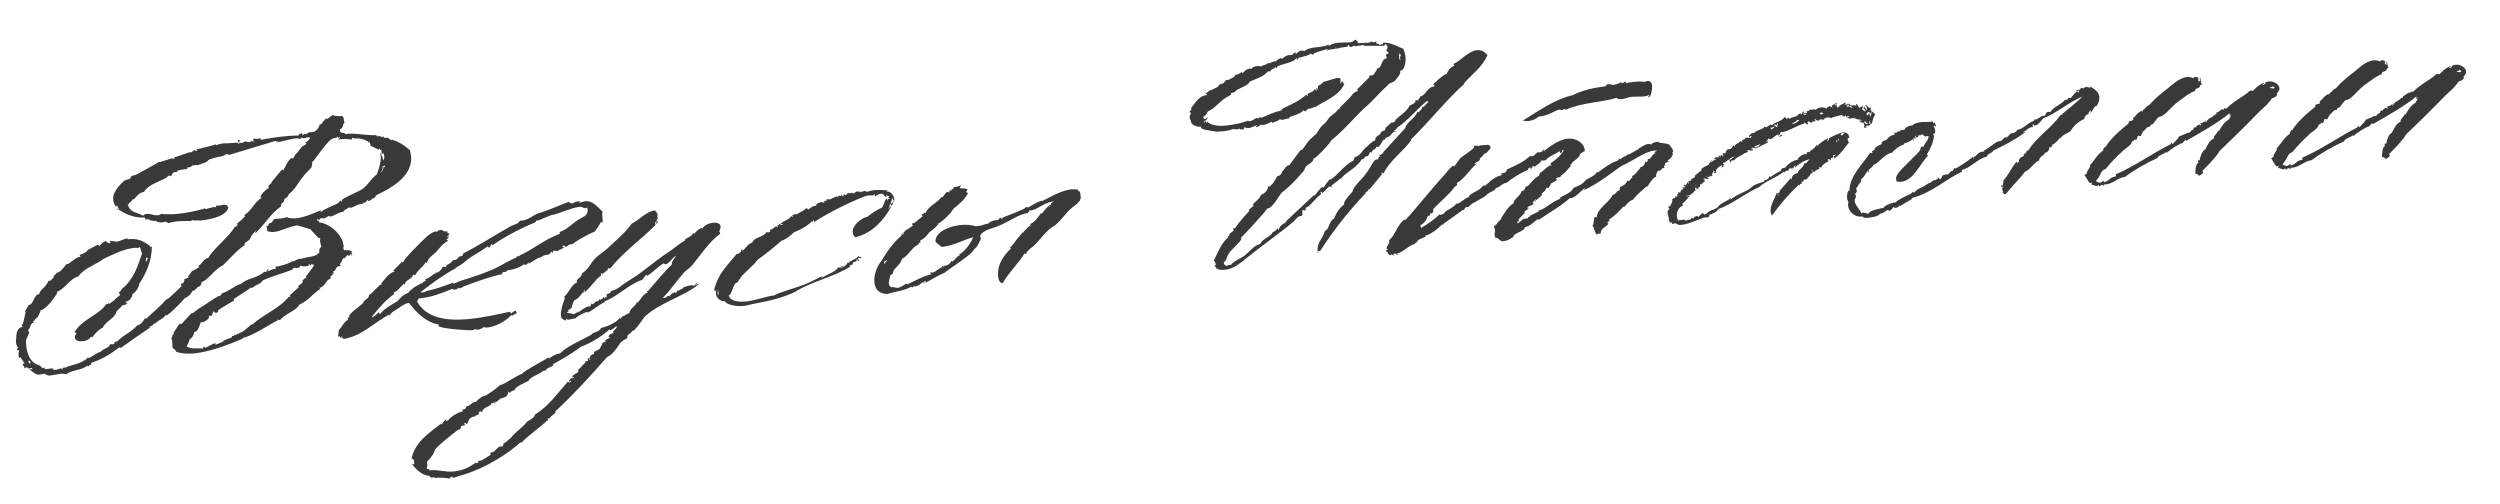 <?xml version="1.0" encoding="UTF-8"?> <!-- Generator: Adobe Illustrator 22.0.1, SVG Export Plug-In . SVG Version: 6.00 Build 0) --> <svg xmlns="http://www.w3.org/2000/svg" xmlns:xlink="http://www.w3.org/1999/xlink" id="Слой_1" x="0px" y="0px" viewBox="0 0 567.9 114.6" style="enable-background:new 0 0 567.9 114.6;" xml:space="preserve"> <style type="text/css"> .st0{fill:#393939;} </style> <g> <path class="st0" d="M73,28.2c0.4-0.8,0.8-0.8,1-1.3C74,27,74.2,27,74.2,27c0.5,0,1-0.9,1.7-0.9c-0.1,0.1-0.1,0.1-0.1,0.2l1.5,0.1 c0.1,0,0.1,0,0.2-0.1c0.8,0.1,0.5,1.3,0.8,1.6c-0.6,0.2-0.2,1.4-1.1,1.4c0,1.5,1.2,0.5,1.2,1.2c0.2,0,0.5-0.1,0.6-0.1 c1.7-0.2,4.1,0.4,6.6,0.3c-0.1,0.1-0.1,0.1-0.1,0.2L86,31c0-0.1-0.1-0.1-0.1-0.2l0.8,0.3c0.1,0,0.3,0,0.5-0.2 c-0.1,0.1-0.1,0.1-0.1,0.2c0,0.3,0.7,0.2,1.1,0.2c0.1,0.2,0.4,0.5,0.8,0.5c0.1,0,0.2-0.1,0.3-0.1c0,0.1-0.1,0.1-0.1,0.1 c1.2,0.3,2.7,1.2,3.9,2.3c0.2,0.7,0.3,1.3,0.3,1.9c0,4.5-5.2,7-8,8.4c0,0.2-0.4,0.7-0.7,0.7c-0.1,0-0.2,0-0.3-0.2 c0,0.1,0.1,0.1,0.1,0.2c0,0.3-0.3,0.4-0.8,0.6c-0.1,0-0.1,0-0.1-0.1s0.1-0.1,0.1-0.3c-0.3,0.2-0.8,0.8-0.8,0.8 c-0.1,0-0.3-0.1-0.3-0.1c-0.1,0-0.1,0.1-0.1,0.3c-0.1,0-0.3,0-0.4,0c-0.8,0.1-1.9,0.8-2.4,0.9c-0.2,0-0.3,0-0.4-0.1l-1.1,0.7 c-0.1,0-0.1,0.1-0.1,0.1c0,0,0,0.1,0,0.1s-0.1,0.1-0.2,0.1c-0.9,0.1-2.2,1-2.8,1.1c-0.1,0-0.3,0-0.3-0.2c-0.5,0.2-0.9,0.6-1.4,0.6 c-0.2,0-0.3,0-0.5-0.1c-0.3,0.3-0.2,0.4-0.4,0.4c-0.1,0-0.2,0-0.5-0.1c0,0.6,0.5,0.1,0.5,0.7c2.1,0.3,4.3,1.9,5.3,4.2l0.3,1.3 l-0.3,0.7c0.1-0.2,0.2-0.3,0.2-0.3c0.1,0,0.1,0.1,0.1,0.4c0.9,0.2,0.8-0.2,1.9,0.3c-0.1,0.1-0.2,0.1-0.2,0.2s0.1,0.1,0.3,0.2 c-0.1,0.1-0.3,0.2-0.3,0.2c0,0.1,0.1,0.1,0.1,0.1C80,58,80,58.1,80,58.1c-0.1,0-0.3-0.3-0.3-0.4c-0.2,0.1-0.3,0.4-0.5,0.4 c-0.1,0-0.2,0-0.3-0.2c-0.2,0.3-0.6,0.8-0.8,0.8c-0.1,0-0.1-0.1-0.1-0.2l-0.5,1.1c0,0.1-0.1,0.1-0.1,0.1c-0.5,0.6,0,0.3,0,0.7 c-1.6,0.1-0.7,1.1-1.8,1.3c0.1,0.2,0.3,0.2,0.3,0.4c-0.4,0-0.3,0-0.3,0l-0.1,0c0,0,0.1,0.1,0.1,0.3c-0.3,0.1-0.3,0.3-0.4,0.3 l-0.1,0.1v0.5c-0.9,0.3-0.7,0.6-1.8,1.8c-0.3,0-0.5,0.3-0.6,0.3c-0.1,0-0.1-0.1-0.2-0.1c0.1,0.1,0.1,0.2,0.3,0.3 c-1.9,1.2-2.6,2.6-4.8,3.6c-0.8,1.5-3.2,2-4.4,3.5c-0.3,0-0.5-0.1-0.6-0.1c0,0.1,0.1,0.1,0.2,0.1c-2.4,1.2-5.4,3.4-8.1,4.1 c0,0.1,0.1,0.1,0.1,0.1c-3.3,1.4-7.7,3.1-11.3,3.4c-1.4,0.1-2.8,0-3.9-0.4c-0.1-0.5-0.4-0.5-0.8-0.9c-0.1-0.4,0.1-1.4-0.3-2.2 c0.3-0.1,0.3-0.8,0.3-0.8l0.3-0.1c0-0.1,0-0.3-0.1-0.3l1.4-2.1c0.1,0.1,0.3,0.1,0.3,0.2c0,0.1,2.1-2.3,2.1-2.2 c0-0.1,0.3-0.4,0.6-0.4L44,71l1-0.8c1.4-0.8,3.6-2.4,4.7-3c-0.1,0.1-0.1,0.1-0.1,0.1c0.3,0,0.8-0.3,0.8-0.7c1.3-0.2,3-1.8,4.3-2.1 c1.8-1.5,3.6-1.2,5.4-2.8c0.1,0.1,0.3,0.1,0.3,0.1c0.2,0,0.1-0.5,0.5-0.6c0.1,0,0.1,0.1,0.1,0.1c0,0.1-0.3,0.3-0.3,0.4 c1.6-0.7,1.7-0.7,1.8-0.5c0.1,0,0.1-0.1,0.1-0.3v-0.3c1.2-0.2,2.8-0.6,3.9-1.3c0.1,0.1,0.1,0.1,0.3,0l1.1-0.5l0.5,0 c0-0.1,0.6-0.1,0.9-0.3c0,0.1-0.2,0.1-0.3,0.2c1.3-0.6,2.4-0.1,3.6-1.4c-0.1-0.1-0.1-0.3-0.1-0.3c0-0.4,0.3-0.9,0.6-1 c-0.1,0-0.1,0.1-0.1,0.1c-0.3-1.1-0.3-1.3-0.3-1.5s0-0.3,0.1-0.5l-0.5-0.1l-1.7-1.8v-0.1l-3-0.9c-1.9,0.2-3.9,1.4-5.5,1.5 c-0.5,0-1,0-1.5-0.3c0.1-0.1,0.1-0.3,0.1-0.3c0-0.3-0.2-0.4-0.2-0.9c0.1,0.1,0.2,0.2,0.3,0.2c0.1,0,0.2-0.3,0.3-0.7 c0.1,0.1,0.1,0.1,0.2,0c0.3,0,0.7-0.4,0.9-0.9c1-0.2,2.4-0.1,2.8-0.5c0.6,0.3,1.4,0.3,2.2,0.3c1.9-0.2,3.9-1.1,5.6-1.8 c0.1,0,0.1,0.1,0.1,0.1c0,0.1-0.1,0.1-0.1,0.3c1.1-0.9,2.8-1.4,3.9-2c0.3-0.2,0.5-0.6,0.6-0.6c0.1,0,0.3,0.2,0.3,0.2 c0.1,0,0.1-0.1,0.1-0.1c0-0.1-0.1-0.1-0.1-0.2c0-0.3,3.3-1.8,4.1-2.2c1.6-0.7,2.4-2.6,3.9-3.7c0.5-1.3,0.9-2.6,0.9-3.8 c0-0.4-0.1-0.8-0.2-1.2c0.4,0.6,0.7,1.2,0.7,1.9c0.2-0.3,0.3-0.6,0.3-0.9c0-0.3-0.1-0.7-0.3-0.9c-0.1,0-0.1,0-0.1,0.1 s0.1,0.1,0.1,0.1c0,0.1,0,0.1-0.3,0.1c0-0.5-0.1-0.6-0.1-1.1c-0.1,0.1-0.1,0.2-0.2,0.2l-0.2-0.4c-0.1,0.2-0.1,0.3-0.2,0.3l-1.8-0.9 c-0.1-0.6-0.3-0.6-0.3-1c-0.1,0.1-0.1,0.3-0.1,0.5l-0.1-0.4c-2.1-1.2-3.1-0.5-3.6-0.9c-0.2,0-0.1,0.3-0.2,0.4 c-0.8-0.1-1.6-0.2-2.3-0.1c-0.2,0-0.4,0-0.6,0.1c-0.1,0-0.1-0.1-0.1-0.1c0-0.1,0.3-0.2,0.3-0.5c-0.3,0-0.3,0.3-0.4,0.3 c0,0,0-0.1,0-0.4c-0.4,0.4-0.7,0.3-1,0.4c-1.3,0.2-3.9,4.5-5,5.6C71.2,37.2,71,37,71,37c-0.2,0.2-0.1,0.8-0.3,1.1 c-0.5,0.6-1.4,1.3-1.9,2.1c-1.1,1.3-1.7,2.8-3.2,3.9c-0.1,0.6-0.5,0.8-1,1.1c-0.1,1.2-0.7,0.5-0.8,1.7c-2.3,1.6-3.7,4.1-5.7,6 c-0.1,0-0.1-0.1-0.1-0.1l0.2-0.5l-0.9,1c0,0.1,0.1,0.1,0.1,0.1c0,0.1-0.1,0.1-0.1,0.1c-0.1,0-0.1-0.1-0.2,0 c-0.1,0.6-0.4,1.1-1.5,1.7c0.1,0.1,0.1,0.2,0.1,0.2c-0.1,0-0.1,0-0.1,0c-0.1,0-0.1,0-0.1,0.1c0,0.1,0,0.1,0.1,0.2 c-1.6,0.9-3.5,3.2-5,4.6c-1.7,0.7-3.6,3.6-4.9,3.8c0.1,0.1,0.1,0.2,0.1,0.3c0,0.2-0.3,0.1-0.3,0.6c-0.9,0.1-0.9,1-1.8,1.1 c-0.3,0.7-0.8,1.2-1.8,1.7c-0.6,0.8-3.7,3.9-4.2,3.9c-0.1,0-0.1-0.1-0.1-0.2c-0.4,1-1.5,1-2.4,2.1c-0.1,0-0.1,0-0.1-0.1 s0.3-0.3,0.3-0.4c-0.6,0.4-0.6,1-1.5,1.1c0,0.1,0.1,0.1,0.2,0.2c-2.1,1.4-4.9,3.4-6.6,4.6c-0.2,0-0.3,0-0.4-0.1 c-1.9,1.5-3.9,2.7-6.3,3.5c-0.1,0.1-0.1,0.3-0.1,0.5c-0.1-0.1-0.1-0.1-0.2,0c-0.3,0-0.4,0.4-0.5,0.4c-0.1,0-0.1-0.1-0.1-0.3 c-1.1,1.1-3.6,1-4.8,2c-0.4-0.1-0.8-0.1-1.2-0.1c-0.8,0.1-1.7,0.3-2.5,0.4s-1-0.4-1.5-0.4c-0.1,0-0.1,0.1-0.2,0.1 c-0.1,0-0.2,0-0.2,0l-0.6,0.1c-1.2,0.1-2.4-1.7-3-1.7c-0.1,0-0.1,0.3-0.2,0.3c-0.1,0-0.3-0.4-0.3-0.7c0,0,0,0.1,0.1,0.1 c-0.2,0-0.3,0.1-0.3-0.2v-0.3c0.1,0,0.3,0,0.4,0c-0.1-0.2-1-1.5-1-1.5c-0.1,0-0.1,0.2-0.1,0.3c-0.2-0.1-0.3-0.5-0.3-0.9 c0-0.4,0.1-0.7,0.2-0.9c-0.1-0.1-0.3,0.1-0.6-0.2l0.3-0.5c-0.1-0.2-0.4-0.1-0.5-1.4l0.1-0.8c0-2.6,1.4-2.3,1.5-2.5 c-0.1-0.1-0.3-0.2-0.3-0.4c0,0,0.1-0.1,0.3-0.2l0.6-2.6l-0.1-0.3l0.8-1.4c1.2-0.1,1.1-2.4,2.4-2.5c0.2-1.1,1.2-1.1,2.2-3.1 c0.1,0.1,0.2,0.1,0.3,0.1c0.1,0,0.6-0.7,0.8-0.7c0-0.1-0.1-0.1-0.1-0.2s0.1-0.1,0.3-0.2c-0.1-0.1-0.2-0.1-0.2-0.1 c0-0.1,0.6-0.2,0.6-0.6c1.1-0.2,1.7-1.4,2.4-2.1c0.1,0,0.1,0.1,0.1,0.1c0.6-0.1,1.8-1.6,3-1.7c-0.1-0.1-0.2-0.2-0.2-0.4 c0.8-0.2,1.8-0.8,1.8-1.1c0,0,2.3-1.2,2.2-1.2c0.3,0,0.4,0.2,0.5,0.3c0.3-0.5,1-1.1,1.5-1.1c-0.1,0,1,0.9,1,0.2 c0,0-0.1-0.1-0.2-0.1c0-0.1,0.1-0.1,0.3-0.2l1.2,0.2c0.5,0,1-0.3,1.4-0.4l0.5-0.2c0-0.1,0.4-0.1,0.5-0.1c0.2,0,0.3,0,0.3,0 s-0.1,0.1-0.1,0.2c0.3-0.1,0.5-0.1,0.8-0.1c1.7-0.1,2.9,0.6,4.2,1.5c0.2,0.6,0.2,0.2,0.5,0.2c0,3-1.2,6-2.9,8.5 c0,0.5-0.5,1.7-1.5,2.3c0,0.3-0.4,1.6-1.7,1.8l0.5,0.3c-0.6,0.6-0.6,0.2-1.1,0.5l-1.3,1.3c-0.5,1.8-2.4,2.1-3.2,3.8 c-0.6,0.1-1.9,1.4-2.3,2.1c-0.2,0-0.3,0-0.3-0.2c-0.3,0.7-1.2,1.1-2.1,1.1c-0.8,0.1-1.6-0.2-1.6-0.9c0-0.3,0.1-0.5,0.4-0.9 c-0.1-0.1-0.3-0.2-0.5-0.2c1.7-3,5.7-4,7.2-6.4c0.2,0,0.6-0.1,0.6-0.3l0.1,0.1c0,0.1-0.1,0.1-0.1,0.2l1.4-1c0-0.1-0.1-0.1-0.1-0.1 l0.1,0l1.2-1L27,66.5c0-0.2,0.6-0.4,0.6-0.8c2.8-2.2,3.7-5.3,4.7-8.2c-0.5-0.5-0.1-1.1-0.7-1.4c-0.1,0.1-0.1,0.1-0.1,0.1 c0,0.1,0,0.1,0.1,0.1c-0.3,0-0.6,0-1,0c-2.4,0.2-4.9,1.5-7.1,2.5c-1.8,1.4-4.4,2.1-5.7,4c-1.7,0.3-3.2,2.9-4.7,3.4 c-0.1,0.1-0.1,0.3-0.3,0.3c0.1,0,0.2,0,0.2,0.1c-2.3,3.6-3.7,3.9-3.7,3.9c-0.1,0-0.1-0.1-0.2-0.1c0.1,0.1,0.1,0.3,0.1,0.3L8.6,72 c0,0.1,0,0.1,0,0.1c-0.1,0-0.1-0.1-0.2,0l-0.9,1c0.1,0.1,0.2,0.2,0.2,0.2s-0.4,0.1-0.5,0.2c-0.3,0.3-0.5,1.5-1,1.6 c0,0-0.1,0-0.1-0.1l0.4,0.2c0,0.1,0.1,0.2,0.1,0.3c0,0.5-0.5,1.1-0.7,1.8C5.9,79.9,6.6,82.4,9,83c0,0.2,0.5,0.2,0.5,0.5 c0,0,0,0.1-0.1,0.1c0.1,0.1,0.3,0,0.3,0c0.1,0,0.2-0.1,0.5-0.1c-0.1,0.1-0.1,0.1-0.1,0.2c0,0.3,1.3,0,1.5,0c0.4,0,0.6,0,0.6,0.1 s-0.1,0.1-0.1,0.1c-0.1,0-0.1-0.1-0.2,0c0.3,0.1,0.5,0.2,0.7,0.1c0.4,0,0.8-0.2,1.4-0.4c-0.1,0.1-0.1,0.2-0.1,0.3 c0.1,0,0.1,0,0.1-0.1c0.1,0,0.1,0.1,0.1,0.1c0.1-0.2,0.3-0.4,0.5-0.5c0.1,0,0.1,0.2,0.1,0.2c1.3-0.8,3.8-0.8,5.3-2.4 c0.1,0.1,0.1,0.1,0.1,0.1c0,0.1-0.1,0.1-0.1,0.1c0.9-0.3,1.8-1.2,2.9-1.5c0.5-0.8,1.9-0.7,2.1-1.7c0,0,0,0,0.1,0c0.1,0,0.4,0,0.6,0 c0.3,0,0.3-0.2,0.3-0.5c0.1,0.1,0.1,0.1,0.2,0c0.1,0,0.1-0.1,0.2-0.3c0.1,0,0.1,0.1,0.1,0.1c0,0.1-0.1,0.1-0.1,0.3 c1.5-1.7,3.3-2.2,4.8-3.9c0.7-0.1,1.3-0.8,1.7-1.6c0.1,0,0.3,0.1,0.3,0.1c1.7-1.6,3.3-2.9,4.6-4.4c0.7-0.1,3.3-3,3.5-3 c0-0.1-0.2-0.2-0.2-0.4c0-0.4,0.8,0.1,0.8-1.2l1.1-0.4l-0.4,0l1-1.4l1.7-0.9c-0.2,0-0.2,0-0.2-0.1s0.1-0.1,0.1-0.2 c0,0,0-0.1-0.1-0.1c0.7-0.1,1.1-1.6,2.2-1.7c1.4-2.4,4.8-4.8,6.1-7.2c0.1,0.1,0.2,0.2,0.2,0.2c0.1,0,0.1-0.1,0.1-0.1 c0-0.1,0-0.1-0.1-0.1c0-0.1,0.2-0.1,0.4-0.2c-0.1-0.1-0.1-0.3-0.1-0.5c0.6-0.3,1.8-1.6,1.8-1.6c0-0.2-0.2-0.2-0.3-0.2 c1.9-1.1,2.3-3,4.1-4c-0.2,0-0.3,0-0.3-0.2c0-0.5,1.3-1.8,1.9-2c-0.1-0.1-0.1-0.3-0.1-0.3c0-0.6,0.6-0.4,0.8-1.2 c-0.1,0.2,2.3-2.8,2.3-2.7c0.2,0,0.1,0.2,0.3,0.2c0-0.1,1.2-2.7,1.9-2.8c0.1,0,0.2,0.1,0.3,0.1c0.1,0,0.3-0.7,0.5-0.9 c0.6-0.5,1.2-1.5,1.5-1.8c0.3-0.2,1-0.5,1-0.7c0-0.1-0.1-0.2-0.4-0.2c0.5-0.1,0.9-0.5,1.3-1.1c-0.1-0.1-0.3-0.1-0.5-0.1 c-0.3,0-0.7,0.2-1,0.2c-0.3,0-0.5,0-0.6-0.2c-0.1,0-0.1,0.1-0.1,0.1c0,0.1,0.1,0.1,0.1,0.2c0,0.1-0.1,0.1-0.1,0.1 c-0.3-0.2-1-0.2-1.7-0.1l-3,0.7c-0.3,0-0.5,0-0.5,0.2c-0.1,0-0.1,0-0.1-0.1s0.1-0.1,0.1-0.3c-0.3,0-0.3,0.2-0.3,0.3 c-0.1,0-0.1-0.2-0.2-0.3L52,35.2c-0.1-0.1-0.3-0.2-0.4-0.2c-0.1,0-0.2,0.1-0.3,0.1c-0.1,0-0.2,0-0.3-0.1c0.1,0.1,0.1,0.1,0.1,0.2 s-0.1,0.1-0.1,0.1l-1,0.3l-0.3,0l-2.1,0.6l-0.3,0.2c-0.4,0.7-1.8,0.7-1.8,1c-0.1,0-0.1,0-0.1-0.1s0.1-0.1,0.1-0.3 c-0.1,0.5-0.4,0.5-0.7,0.5l-0.3,0l-0.8,0.1C43.3,38,43,38,42.4,38.1c0.1,0.1,0.2,0.1,0.2,0.2c0,0.2-1.4,0.1-2.3,0.5 c-0.1,0.4-0.3,0.3-0.6,0.3c-0.6,0.1-0.6,0.6-0.9,1c-0.1-0.2-0.3-0.2-0.4-0.2c-0.2,0-0.4,0.2-0.4,0.2s0,0.1,0.1,0.1 c-1.9,1.1-4.4,1.7-5.4,3.4c-1.1,0.2-1.4,0.7-2.3,1.7c-0.1,0-0.1,0-0.1-0.1c-0.3,0-0.3,0.7-1,0.9c0.1,0.4-0.1,0.3-0.3,0.3 c0.6,2,1.9,1.7,3.5,2.6c0.3-0.3,0.6-0.4,0.9-0.4c0.8-0.1,1.6,0.4,2.4,0.3c0.3,0,0.5-0.1,0.8-0.3c1.2,0.1,2.3,0.1,3.5,0 c2.3-0.2,4.6-0.7,6.6-1.3c-0.1,0.1-0.1,0.2-0.1,0.2l0.6,0c-0.2,0-0.3,0-0.3,0c0-0.1,1.4-0.4,1.8-0.5c0.2,0,0.3,0,0.3,0 s-0.3,0-0.3,0.1c0.5,0,0.4-0.2,0.4-0.4c0.3,0,0.5,0,0.6,0c0.4,0,0.7-0.1,1-0.2c0.3,0,0.6,0,1,0.2c0,0.1-0.1,0.1-0.1,0.1 c0,0.1,0.2,0.2,0.3,0.2c-0.3,2-3.7,2.8-6.3,3.1l-0.1,0c-0.8-0.1-1.4,0.1-1.9-0.1c-0.1,0-0.1,0-0.1,0.1c0,0,0,0.1,0.1,0.1 c-1.1,0-2.4,0-3.5,0.1c-0.6,0.1-1.3,0.2-1.9,0.4c-0.1-0.3-0.3-0.1-0.7-0.4c0,0.1-0.3,0.2-0.6,0.2c-0.6,0.1-1.4-0.1-1.4-0.3v-0.1 c-0.1,0.1-0.2,0.1-0.3,0.1c-0.3,0-0.6-0.1-0.8-0.1c-0.1,0-0.1,0.1-0.1,0.1c-0.1-0.2-0.5-0.4-0.8-0.4c-0.1,0-0.3,0-0.4,0.1 c-0.1,0-0.1,0-0.1-0.1v-0.2c0-0.1-0.1-0.2-0.3-0.2c-2.3,0.2-5.7-1.2-6.6-2.8c-0.3-0.5-0.4-1.1-0.4-1.7c0-1.2,1.5-3,2.6-3.9 c0.3-0.2,0.8-0.2,1.2-0.4c0.2-0.1,0.2-0.5,0.4-0.6c0.3-0.2,1-0.2,1.2-0.4c2.2-1.2,3.5-1.9,5-2.8l0.5,0c0-0.1,0.1-0.1,0.3-0.2 c0.7-0.1,1.5-0.5,2.1-0.6c0.2,0,0.4,0,0.5,0.1c0.1,0,0.1,0,0.1-0.1c0-0.3-0.2-0.3,0.2-0.3l3.2-1.1c0.2,0,0.4,0,0.5,0.1 c-0.1-0.1-0.1-0.1-0.1-0.1l0.8-0.5l0.2,0.1c0.1,0,0.2,0,0.3,0.1c0.1,0,0.1,0,0.1-0.1s-0.1-0.1-0.1-0.3c0.3,0,3.8-0.9,4.3-1.1 c0.1,0,0.1,0.1,0.1,0.2c0.4-0.2,0.9-0.3,1.4-0.4c0.6-0.1,1.2,0,1.9-0.1l1.4-0.1c0,0.1,0,0.1,0,0.1c0.1-0.1,0.2-0.1,0.3-0.1 c0.1,0,0.2,0,0.3,0l-0.4-0.4l0.1-0.2l0.3,0.1l0.1-0.1l0.1,0.1L54,32.7l0.7-0.3c0.1,0,0.2,0,0.3,0.2c0-0.3,0.3-0.2,0.7-0.5 c0.3,0.1,0.6,0.2,0.9,0.2c0.2,0,0.5-0.2,0.6-0.4c0.1,0.1,0.2,0.2,0.3,0.4c0,0,0.1-0.2,0.1-0.3s0-0.2-0.1-0.3 c0.1-0.1,0.1-0.2,0.1-0.2c1.4,0.1,1.4-0.1,1.3,0c0-0.1,0-0.1,0.1-0.1c0.1,0,0.3,0.2,0.4,0.2c0.1,0,0.1,0,0.2-0.1 c0,0.2-0.4,0-0.4,0.3c1.2-0.3,4-0.7,6.1-0.9c1-0.1,1.9-0.1,2.5-0.1c0-0.2,0.3-0.5,0.8-0.5c0.1,0.1,0.1,0.1,0.1,0.2 s-0.1,0.1-0.1,0.3l0.4-0.3l0.7-0.1l0.6-0.4c1.4,0.3,2.2-1,2.3-1.7L73,28.2z M6.9,82.3c0-0.3-0.2-0.4-0.5-0.3 c0.1,0.3,0.2,0.6,0.5,0.6C6.9,82.5,6.9,82.4,6.9,82.3z M7.3,83.7c0-0.3,0.1-0.1-0.1-0.1c-0.1,0-0.3,0-0.3,0c-0.2,0-0.3,0.1-0.3,0.2 c0.5,0.1,0.6,0.1,0.8,0.1C7.3,83.8,7.3,83.7,7.3,83.7z M26.5,46.7c-0.1,0.1-0.1,0.1-0.1,0.2c0,0.3,0.3,0.4,0.4,0.6 c-0.2,0-0.3-0.1-0.3-0.1c0,0,0,0.3,0.3,0.2c0.1,0,0.1-0.1,0.2-0.3C26.7,47.4,26.9,46.8,26.5,46.7z M33.7,58.7 c-0.3-0.1-0.1-0.2-0.5-0.2c0,0.2-0.1,1-0.1,1s0-0.1,0.1-0.1C33.7,59.1,33.2,58.9,33.7,58.7z M67.6,60.9c-0.3,0-0.7-0.1-0.8-0.1 c-0.2,0.1-0.3,0.4-0.5,0.5c-1.7,0.7-4.5,1.4-6.6,2.4c-0.6,1-1.7,0.9-2.3,1.7c0-0.1-0.1-0.1-0.1-0.1c-0.1,0-0.1,0.1-0.2,0.1 c0,0-0.1,0-0.1-0.1c-0.6,0.6-3.9,2.5-3.9,2.7s0.1,0.3,0.1,0.3c0-0.1-3,1.7-3.7,2.2c0,0.1,0.1,0.1,0.1,0.1c0,0.2-0.3,0.5-0.6,0.5 l-0.5-0.4L48,71.9c0-0.1-0.1-0.2-0.4-0.2c-0.1,0-0.2,0-0.2,0.1c0.1,0.1,0.1,0.1,0.1,0.2c0,0.4-1,1.2-1.6,1.2c-0.1,0-0.2,0-0.3,0 c-0.1,0.3-0.6,2.1-1.3,2.2c-0.1,0-0.1-0.1-0.2,0c0,0.6-0.5,1.5-1,1.6c-0.1,0.6-0.5,1.3-0.7,1.7c0.9,0.7,2.6,0.3,3.7,0.5 c0-0.3,0.1-0.4,0.5-0.4c-0.1,0.1-0.1,0.1-0.1,0.1c0,0.1,0,0.1,0.1,0.1c0.3,0,1.6-0.9,2.2-1c0.1,0,0.2,0,0.2,0.1 c0,0-0.1,0.1-0.1,0.1c0,0,0.1,0.1,0.1,0.1l1.7-0.7l0.2-0.4c0.1,0,0.1,0.1,0.1,0.2c0.6-0.6,1.7-0.5,1.7-0.9c0-0.1-0.1-0.1-0.1-0.2 c0.8,0.1,0.6-0.1,0.6-0.2c0-0.1,0.1-0.1,0.2-0.1c0,0.1,0.1,0.1,0.1,0.1l1.7-0.8l1.1-0.9l0.8-0.7l0.3,0c1.9-2,6.1-3.6,8.2-6.3l0.3,0 l0.1-0.1c0-0.1-0.1-0.2-0.2-0.2l2.1-1.9c0-0.1-0.1-0.1-0.1-0.1c-0.5,0,1-0.7,1-1.2c0-0.1-0.1-0.1-0.1-0.2l0.7-0.6 c0.1,0.1,0.2,0.1,0.2,0.1c0-0.1-0.1-0.2-0.1-0.4l1.8-2.4c0-0.1-0.1-0.3-0.1-0.4v0.1c0,0,0,0-0.1,0c-0.1,0-0.3-0.1-0.3-0.2 c0,0.3-0.3,0.3-0.5,0.4c0.1-0.1,0.1-0.1,0.1-0.1c0-0.1-0.2-0.2-0.2-0.2c-0.1,0-0.1,0.1-0.1,0.1s0.1,0,0.1,0.1 c-0.1,0.2-0.5,0.3-0.9,0.3c-0.4,0-0.8,0-1-0.2C68.1,60.7,67.9,60.8,67.6,60.9z M80.1,31.7c0.1,0,0.1-0.1,0.1-0.2L80.1,31.7z M86.3,39.3c0.5-0.3,0.8-0.7,0.8-1.4c0.1,0.1,0.1,0.1,0.1,0.1c0.1,0,0.3-0.2,0.3-0.3c0,0,0-0.1-0.1-0.1c-0.1,0.1-0.3,0.2-0.5,0.2 C87,38.4,86.7,38.9,86.3,39.3z"></path> <path class="st0" d="M130.2,46.2c0.3-0.5,1.2-0.4,1.7-0.5c-0.1,0.1-0.3,0.2-0.3,0.4c0.5-0.2,0.9-0.3,1.4-0.4 c1.7-0.1,2.6,1.2,3.9,2.4c-0.1,0.2-0.1,0.5-0.1,0.7c0,0.4,0.1,0.8,0.1,1.2c0,0.2,0,0.4-0.1,0.6c0,0-0.3-0.2-0.3-0.2 c-0.3,0.7-0.8,1.4-1.4,2.2c-2.4,1-4.9,2.6-4.9,2.8c-1.1,0.1-1.1,0.4-1.7,0.7c-0.1-0.1-0.3-0.4-0.5-0.3c-0.1,0-0.2,0.1-0.3,0.2 c0.1,0.1,0.3,0.1,0.5,0.1c-0.4,0.5-1.2,0.6-1.7,1c-0.1-0.3-0.6,0-0.6-0.2c-0.3,0-0.3,0.2-0.3,0.5c-0.2,0-0.3-0.1-0.3-0.2l0.1-0.2 l-0.5,0.6c-0.1,0.1-0.1,0.2-0.1,0.2c-1.7,0.1-1.7,0.7-2.1,0.7c-0.8,0.1-1.9,1.1-2.6,1.4c0-0.1,0.1-0.2,0.1-0.3 c-0.4,0.4-0.6,0.3-0.7,0.6c-0.3,0-0.3-0.1-0.4-0.2c-0.6,0.5-2.3,1.3-3.9,1.4c-0.1,0.7-1.1,0-1.2,0.9c-1.5,0.2-5.7,1.6-8.5,2.7 c-0.3,0.1-0.8,0.5-1.1,0.5c-0.1,0-0.1,0-0.1-0.1s0-0.1,0.1-0.2c-0.3,0.3-0.7,0.6-1.1,0.6c-0.2,0-0.3,0-0.5-0.2 c-2.8,1.1-4.6,1.9-7.7,2.2c-0.1,0.2-0.1,0.4-0.4,0.6c2.1,3.9,6.7,4.5,11.5,4.1c3.4-0.3,6.9-1.1,9.7-1.7c0.1,0.1-0.1,0.2,0.3,0.4 c0.3-0.3,0.3-0.5,1-0.6c0,0.4,0.2,0.2,0.2,0.6c-0.5,0-0.8,0.5-1.1,0.5c-0.1,0-0.1-0.1-0.2-0.1c-1.2,1.4-3.8,2.7-5.4,2.8 c-0.3,0-0.6,0-0.8-0.1c-0.4,0.3-0.8,0.5-1.3,0.6c-0.3,0-0.6-0.1-1-0.2c0,0.1,0.2,0.2,0.3,0.2c-0.3,0.1-0.6,0.1-0.9,0.1 c-1,0.1-7.4-0.4-7.4-1c0-0.1,0-0.1,0.1-0.3c-2.9-0.4-5.1-2.7-6.8-4.9c-0.7,0.1-1.2,0.4-1.9,0.9c0.1-0.1,0.3-0.2,0.3-0.3 c-1,1-2.3,1.2-2.8,2.3c-0.1,0-0.1,0-0.1-0.1c0,0,0.1-0.1,0.1-0.2c-3.5,1.8-6.2,4.9-10.4,5.6c-0.1,0-0.4-0.3-0.4-0.5l-0.2-0.2 c0,0.1,0.1,0.3,0.1,0.4c0,0.1-0.1,0.1-0.1,0.2c-0.1-0.1-0.3-0.6-0.4-0.5c-0.1,0-0.1,0-0.2,0.1c-0.1-0.1-0.1-0.1-0.1-0.1l0.2-1.5 c0.5-0.3,1-1.7,2.1-2.3c-0.1-0.1-0.1-0.3-0.1-0.4c0-0.1,0-0.1,0.1-0.1c0,0,0.1,0,0.3,0c-0.1-0.1-0.1-0.1-0.1-0.2 c0-0.7,2.1-2.1,2.9-2.8c0.5-0.4,0.3-0.5,0.5-0.7c0.6-0.6,1-0.5,1.2-1.5c0.6-0.1,1.3-1.3,2.2-1.9c-0.1,0-0.2,0-0.2,0l0.7-0.4 c0.1,0,0.1,0,0.2,0c-0.1-0.1-0.1-0.2-0.2-0.2l-0.1,0.1c0.8-0.9,1.7-2.4,3.2-2.9c0-0.1-0.2,0-0.4-0.1l2-2c0.1,0,0.1,0.1,0.3,0.1 c0-0.7,4.2-4.8,5.4-5.9c0.4-0.4,1.5-1.1,1.9-1.1c0.1,0,0.3,0,0.3,0.1c0.5-0.5,0.6-0.4,1.3-0.5c0,0.3-0.1,0.3,1.2,0.4 c0,0.1-0.1,0.1-0.1,0.1c0,0.3,0.3,0.3,0.5,0.4c-0.1,0.3-0.3,0.5-0.6,0.6c0,0.1,0,0.1,0.1,0.1c0.1,0,0.1-0.1,0.2-0.1 c0.1,0,0.1,0.1,0.2,0.1c-0.3,0.2-0.2,0.5-0.6,0.6c0.1,0.1,0.3,0.2,0.4,0.3c-1.2,0.6-2,1.7-2.6,2.4c-0.7,0.8-2,1.4-2.2,2.6 c-0.3,0-0.3,0-0.3-0.2c-0.6,1.3-1.5,1.4-2.4,3c-0.3,0-0.3-0.1-0.5-0.1c0,1-1.8,1.1-1.8,2.2c-0.1,0-0.2-0.1-0.3-0.1 c-0.8,0.6-1.4,1.8-2.3,1.9c0.1,0.1,0.1,0.2,0.1,0.4c-2.1,1.5-3.5,3.3-5,5.1c0,0.1,0.1,0.1,0.1,0.2c0.9-0.6,1.5-1.2,1.4-1.2 c0.1,0,0.1,0.4,0.4,0.4c0.7-1.1,2.6-2.1,3.9-2.9c0.4-0.5,1.4-1.6,2.5-1.9c0.1-0.3,0.6-0.8,0.8-0.8c0.1,0,0.1,0.1,0.1,0.3v-0.5 l1.9-1.1c0.1,0,0.2,0,0.3,0c0.1-0.3,0.4-0.5,0.8-0.6c0-0.2-0.1-0.3-0.2-0.3c1.2-0.5,1.5-0.8,2.3-1.5c-0.1,0.1-0.1,0.1-0.1,0.2 c0,0.1,0.1,0.1,0.1,0.1c0.1,0,0.1-0.2,0.1-0.4c0.1,0.1,0.1,0.1,0.3,0c0.5,0,1.1-0.7,1.4-1.3c0.3,0,0.5,0,0.7,0.1 c-0.2-0.6,1.4-0.8,1.5-1.6c0.1,0,0.2,0,0.3,0c1-0.1,1-0.9,1.5-0.9c0.3,0,0.6-0.1,0.6-0.6c3.3-1.7,7.1-4.1,10.6-6.1 c1-0.6,1.9-0.5,2.3-1.4c0.2,0,0.4,0,0.5,0c1.3-0.1,2.4-1.1,3.5-1.6c2.5-0.7,5-1.9,7.2-2.7C129.3,46.3,129.9,46.1,130.2,46.2z M121.4,50.6c-3.1,1.2-7.3,3.5-9.5,5.1c-0.1-0.2-0.2-0.2-0.3-0.2c-0.1,0-0.2,0.7-0.6,0.8c0-0.1,0-0.3-0.3-0.3 c-1.4,1.1-3.8,2.3-4.8,3.2c-0.7,0.7-2.2,1.6-2.4,1.6c-0.1,0-0.1-0.1-0.1-0.1c0,0.1,0.1,0.1,0.2,0.2c-3,1.6-5.4,3.4-8.1,5.5 c0.1,0,0.4,0,0.6,0c0.3,0,0.6-0.1,0.6-0.1c0-0.1-0.1-0.1-0.2-0.1c2.1-0.4,4-1.1,6.5-2c0,0.2-0.1,0.2,0.1,0.2c0.3,0,1.1-0.5,1.5-0.6 c2.6-0.8,7.1-2.2,9.7-3.8c1.4-0.8,3-1.5,3-1.5c0-0.2,0.1-0.3,0.2-0.3c0.1,0,0.1,0.1,0.3,0c0.1,0,0.3-0.1,0.3-0.2 c2.8-1.2,5.7-3.7,9.1-4.9c0-0.2-0.1-0.3-0.1-0.4c1.5-0.5,2.5-1.5,3.7-2.4c1.5-1.1,2.7-1.1,2.7-2.6c0-0.1-0.1-0.3-0.1-0.6 c-0.1,0.1-0.3,0.2-0.4,0.2c-0.5,0-0.8-0.4-1.4-0.3c-1.9,0.2-5,1.7-6.1,1.8c-0.6,0.1-2.9,1.2-3.3,1.3c-0.1,0-0.3,0-0.3-0.1 c0,0.1-0.3,0.5-0.5,0.6L121.4,50.6z"></path> <path class="st0" d="M149,48.5c0.1,0,0.1,0.1,0.5,0.2c-0.1,0.1-0.2,0.2-0.2,0.3c0,0.2,0.1,0.4,0.1,0.6c0,0.2-0.1,0.3-0.3,0.3 c0.1,0.2,0.3,0.4,0.3,0.6c0,0.1-0.1,0.3-0.5,0.3c0.1-0.3,0.3-0.1,0.3-0.6c-0.3,0.2-0.4,0.3-0.4,0.5c0,0.1,0.1,0.3,0.1,0.4 c-3,3.1-7.3,6.1-10.3,9.9c-0.2,0-0.3-0.1-0.6-0.1c0.1,0.1,0.1,0.1,0.1,0.2c0,0.4-1.1,0.8-1.2,1.3c-0.1,0-0.1,0-0.1-0.1 s0.1-0.1,0.1-0.2s-0.1-0.1-0.3,0c-0.1,0.1-0.1,0.2-0.1,0.3c0,0.1,0,0.2,0.1,0.2c-1.1,0.5-2.3,2.6-3.8,3.8v-0.3c0-0.1,0-0.3-0.1-0.3 c-0.1,0.1-0.1,0.3-0.1,0.7c-0.1-0.1-0.2,0-0.3,0c-1.4,2.1-1.7,1.2-2.1,2.2l-0.4,1.3l-0.8,0.5c0,0.1,0.1,0.1,0.2,0.1l0.2,0l-0.7,0.4 l1.4,0.3c0.1,0,0.2,0,0.3,0.1c0.2-0.3,0.8-0.3,0.8-0.7c0.1,0.1,0.1,0.1,0.1,0.1s-0.1,0.1-0.1,0.3c0.8-0.6,1.9-1.5,2.6-1.5 c0.1,0,0.2,0,0.3,0c0.1-0.2,0.1-0.4,0.3-0.7c0.1,0.1,0.1,0.2,0.2,0.2c0.3,0,0.6-0.6,1-0.7c0.1,0,0.1,0,0.3,0 c0.1-0.1,0.1-0.3,0.4-0.5c0,0.1,0.1,0.2,0.1,0.2c0.2,0,0.6-0.4,0.8-0.7c0.1,0,0.1,0.1,0.1,0.1c0,0.1-0.1,0.1-0.1,0.3 c0.1,0,0.3-0.3,0.4-0.3c0,0,0.1,0,0.1,0.1c0.1,0,0.1-0.1,0.1-0.1V67c0-0.4,0.8-0.1,1-0.9c0.8-0.2,1.4-0.4,2.5-1.3 c1.3-1,2.4-1.5,4.3-2.9c2.1-1.6,4.9-3.8,6.2-4.6c1-0.6,2.4-1.9,3.7-2.6c0.1-0.7,1.6-0.8,1.9-1.7c0.2,0,0.3,0,0.5,0.1 c0-0.1-0.1-0.1-0.1-0.1c0-0.1,1.1-1.2,1.6-1.2c0.1,0.1,0.1,0.1,0.1,0.1c0,0.1-0.1,0.1-0.1,0.3c0.3-0.9,1.5-1.5,2.6-1.6 c0.9-0.1,1.7,0.2,1.7,0.9c0,0.3-0.1,0.6-0.3,1c0,0.3,0.2,0.2,0.2,0.6c-2.6,1.9-4.4,4.8-6.4,7.2c-0.6,0.7-1.4,1.1-1.9,1.7 c-1.6,1.8-3.2,4.2-4.7,5.6c0.1,0.1,0.1,0.1,0.3,0.1c0.3,0,0.7-0.5,1-0.5c0.1,0,0.1,0.1,0.1,0.2c0.1-0.3,0.9-1,1.3-1 c0.1,0,0.1,0.1,0.1,0.2c0.5-0.2,0.3-0.3,0.4-0.6c0.1,0.1,0.2,0,0.3,0c0.3,0,0.3-0.3,1-0.4c-0.1,0-0.1-0.1-0.1-0.1 c0-0.2,1.2-0.6,2-0.7c0.4,0,0.6,0,0.6,0.2c0.3-0.3,0.2-0.6,0.8-0.7c-0.1,0.3-0.4,0.3-0.6,0.4c0,0.1,0.1,0.1,0.1,0.1 c0.2,0,0.5-0.3,0.9-0.3c-3.3,2.8-8.8,4.2-12.2,7.3c-0.3,0.2-2.3,3.4-2.9,3.4V75c-0.5,1.1-1.2,0.7-1.2,1.6c0,0.5-0.7,0.4-1.1,0.9 c-0.6,0.1-1.7,2.9-3.5,3.6c-3.4,3.9-7.5,8.4-11.8,12.4c0.1,0.1,0.1,0.1,0.1,0.1c0,0.4-1.2,0.9-1.4,1.5c-0.2,0-0.2-0.1-0.3-0.1 c-0.1,0-0.1,0.1-0.1,0.1s0.1,0.2,0.1,0.3s0,0.1-0.1,0.2c-0.1,0-0.1-0.1-0.1-0.1c0-0.1,0-0.1,0.1-0.1c-1.5,1.6-4.2,3.3-6,5.2 c0-0.1-0.1-0.1-0.1-0.1c-0.3,0-1,0.9-1.4,1.1c-3,2.5-8.4,5.5-12.6,6.5c-0.6,0.2-1,0.4-1.2,0.4c-0.2,0-0.4,0-0.6-0.3 c-0.1,0.1-0.2,0.3-0.3,0.5c-0.6-0.1-1.7-0.2-2.6-0.2c-0.3,0-0.5,0.1-0.8,0.1c0-0.1-0.1-0.2-0.2-0.2c-0.1,0-0.1,0-0.1,0l-0.3,0.1 c-0.2,0-0.6-0.1-0.6-0.3c0-0.1,0.1-0.1,0.1-0.1c-1.7,0-3.2-1.4-4.1-2.7c0.3,0,0.3,0.1,0.5,0.1c0-0.7,0-1.3-0.6-1.3 c0.7-3.7,3.9-5.8,6.6-7.9c0.1,0.1,0.1,0.1,0.2,0.1c0.2,0,0.4-0.7,1-1.1c0.1,0,0.1,0.1,0.1,0.1c0,0.1-0.1,0.1-0.1,0.3 c0.2-0.1,0.3-0.3,0.4-0.3c0,0.1-0.1,0.1-0.1,0.3c1-1.3,2.5-2,3.6-2.3c0-0.1-0.1-0.2-0.2-0.2c0,0-0.1,0-0.1,0.1v-0.1 c0-0.3,1,0,1-0.9c0.1,0,0.1,0.1,0.2,0c0.6-0.1,1.2-0.9,1.7-1c0.1,0,0.2,0,0.3,0c0.4-0.5,1-0.9,1.7-1.4c0,0.1,0,0.1,0.1,0.1 c0.5,0,3.1-1.9,3.5-2.4c2-0.7,3.2-1.9,5.2-2.7c0.3-0.6,6-3.6,6-3.7l0.1,0.1c0,0.1-0.1,0.1-0.1,0.2c0.8-0.5,1.5-1.1,2.6-1.2 c1.5-1.6,4.5-2.8,7.2-4.3c0-0.5,2-0.6,2.1-1.5c1.6-0.3,3.7-1.4,4.3-2.3c0.1,0,0.1,0.1,0.1,0.2c0,0.1,0,0.1,0,0.1 c0.1-0.3,0.4-0.4,0.5-0.7c0.1,0.1,0.1,0.1,0.2,0c0.3,0,0.7-0.5,1.4-0.7c0-1,1.5-1.6,1.7-2.5c0,0.1,0.1,0.1,0.1,0.1 c0.4,0,1.2-2,2.3-2.2c-0.1-0.2-0.1-0.3-0.1-0.3c0-0.1,0.1,0,0.3-0.2c1.5-1.7,3.5-4.2,5.3-5.9c0-0.8,0.4-1.1,1-2 c-0.8,0.3-1.6,1.8-2.3,1.9c-0.3,0-0.5-0.1-0.5-0.2c-1.6,0.9-2.5,2.2-3.9,2.9c0-0.1,0.1-0.3,0.1-0.3c-0.6,0.1-0.7,0.9-1.2,1.2 c-3,1-5.3,3.6-8.5,4.9c0,0.1,0.1,0.1,0.1,0.1c-1.5,0.7-2.3,1.6-4,2.5c0.1-0.1,0.1-0.3,0.3-0.3c-0.9,0.1-2.4,0.9-3.1,1.6 c-0.1-0.1-0.2,0-0.4,0c-0.3,0-0.7,0.2-1,0.2c-0.3,0-0.5,0-0.5-0.3c-0.1,0.1-0.1,0.3-0.1,0.5c-1-0.2-1.2-0.7-1.2-1.4 c0-1.3,0.8-3.5,0.9-3.5c0-0.1-0.1-0.3-0.1-0.6c0.9-0.5,1.7-2.9,2.9-3.1c-0.1-0.1-0.1-0.2-0.1-0.3c0-0.6,1.2-0.9,1.2-1.8 c1.4-0.8,2-2.4,3.1-3.5c0.7-0.7,1.7-1.3,2.5-2c3-2.8,4.1-3.6,5.7-5.8c1.5-0.6,3.2-2.8,5.3-3c0.2,0.4,0.2,0.2,0.6,0.7 C149,48.5,149,48.5,149,48.5z M131.9,78.8c-1.5,1.2-4.7,3.1-6.4,4c0.1,0.1,0.3,0,0.3,0.1c-0.6,0.6-1.7,0.6-1.8,1.3 c-0.1-0.1-0.2,0-0.3,0c-0.3,0-0.6,0.2-0.8,0.4c-0.3,0.3-2.6,1.1-2.8,1.9c-1.2,0.6-3,1.3-3.3,2.2c-0.6,0.1-0.6,0.1-0.8,0.5 c-0.1-0.1,0-0.3-0.1-0.3c0,0.2,0,0.3-0.1,0.3c-0.1,0-0.3-0.3-0.3-0.3c0,0-0.1,1.2-1,1.4l-1,0.3c0,0.1,0,0.1,0.1,0.2 c-0.1,0-0.1-0.1-0.1-0.1l-1.1,0.9c-0.1,0-0.1,0-0.2,0c0-0.3,0.5-0.1,0.5-0.3c-0.1,0-0.1-0.1-0.1-0.1c-0.3,0.2-0.6,0.4-0.9,0.4 l-0.1,0c0,0.8-1.9,0.8-2.1,2c-0.3,0-0.2-0.2-0.4-0.2c-0.2,0-0.4,0.5-0.4,0.5c0,0,0.1,0.1,0.3,0.1l-1.1,0.5c0,0.1,0,0.1,0.1,0.2 l-0.2-0.1c-1.8,0.3-1.2,1.7-1.9,1.7c-0.1,0,0-0.3-0.3-0.2c-0.1,0-0.2,0.2-0.2,0.2c0,0.1,0.2,0,0.3,0.2c-0.1,0.1-0.3,0.2-0.5,0.2 c-0.1,0-0.2,0-0.3,0c-0.4,0.4,0,0.8-0.7,0.9c0-0.2,0.3-0.2,0.3-0.3c-1.4,1-5.8,4.5-5.8,5.1s-1.1,1.9-1.7,2.5c0,0.5,0.1,0.7,0.1,0.9 s-0.1,0.3-0.2,0.7c0.3,0,0.7,0.1,0.7,0.3c0,0,0,0.1-0.1,0.1c0.2,0,0.3-0.1,0.5-0.1c1.6-0.1,3.3,0.5,5.1,0.3c1.8-0.2,3.5-0.8,5-2.1 c-0.1,0.1-0.1,0.2-0.1,0.3c0.1,0,0.3-0.2,0.5-0.2c0.1,0,0.1,0,0.2,0c0-0.2-0.1-0.3-0.1-0.4l0.8-0.1l2.1-1.3 c-0.1-0.1-0.1-0.2-0.1-0.3c0-0.3,0.5-0.2,0.8-0.4c0.3-0.2,1-1.2,1.5-1.2c0.1,0,0.3,0,0.4,0.1c0-0.3,0.3-0.4,0.3-0.5 c0-0.1,0-0.1-0.1-0.2c0.6-0.3,1.4-1,1.8-1.4c1-1.3,3.2-2.8,3.5-3.5c0.8-0.6,1.8-0.9,1.9-1.7c3.1-1.9,5-4.7,7.5-7.5 c0.1,0.1,0.2,0.2,0.3,0.2c0.2,0,0.4-0.2,0.4-0.3c0-0.1-0.1-0.1-0.1-0.2c0,0.1-0.2,0.3-0.3,0.3c-0.1,0-0.1-0.1-0.1-0.1 c0.2-0.3,0.4-0.7,0.8-0.7c0.1,0,0.2,0,0.3,0c0-0.1,0-0.3-0.1-0.3l-0.1,0.1c-0.1,0-0.1,0-0.1-0.1c0.2-0.7,1.4-0.8,1.4-1.3 c0-0.1,0-0.1-0.1-0.2l1.7-1.8c0-0.1-0.1-0.2-0.1-0.2l0.7-0.1c0-0.1-0.1-0.2-0.1-0.3c0-0.3,0.1-0.4,0.3-0.4c0.1,0,0.1,0,0.1,0.1 c0,0.1-0.1,0.3-0.1,0.3l0.3,0c-0.1-0.1-0.1-0.2-0.1-0.4c0-0.5,0.5-0.8,0.9-0.9l0.1-0.5l1.2-0.6l0.8-1.5c-0.1,0.1-0.3,0.5-0.3,0.5 c0-0.4,0.5-0.6,0.6-0.6l0.3,0c-0.1,0-0.1-0.2-0.1-0.4c0.5-0.4,0.7-0.3,1.1-0.7c-0.2,0-0.3-0.1-0.4-0.2c0.3-0.5,0.8-0.6,1.2-0.8 c-0.1-0.1-0.1-0.1-0.1-0.2c0-0.4,0.8-0.7,0.8-1.1c0-0.1,0-0.1-0.1-0.2c-0.3,0.3-1.1,0.9-1.4,0.9c-0.1,0-0.1-0.1-0.1-0.2 C136.4,76.7,133.8,78.1,131.9,78.8z"></path> <path class="st0" d="M195.7,43.9c0-0.1-0.2-0.3-0.3-0.3c0.5,0,0.7-0.2,1-0.2c0.1,0,0.3,0,0.6,0.2c0.4-0.2,1-0.3,1.5-0.4 c1.2-0.1,2.5,0,3.2,0c-0.1,0.1-0.1,0.1-0.1,0.1c0,0-0.1,0-0.1-0.1c-0.1,0-0.1,0.2-0.1,0.3c0.9-0.1,1.8,0.9,1.8,2.1 c-0.4,0-0.3-0.4-0.4-0.7c-0.3,0.4-0.1,0.7-0.5,1.1c0.1,0.1,0.2,0.2,0.2,0.3c0.5-0.2,0.1-0.6,0.5-0.6c-0.2,0.6-0.1,0.8-0.7,1.2 c0.2-0.2,0.2-0.3,0.2-0.3c0-0.1-0.2,0.1-0.2-0.4c-0.3,0.3-0.1,1-0.5,1.1c0,0.1,0.1,0.1,0.1,0.1c0.1,0,0.3-0.5,0.6-0.5 c-1.7,3-4.2,6-8.2,7c-0.5-0.4-0.6-0.8-0.6-1.3c0-1.5,2-3.1,3.4-3.4c0.9-0.8,2.4-1.7,3.2-2c0.6-0.6,0.5-1.7,1.2-2.1 c0.1,0,0.1,0.1,0.1,0.1c0,0.1-0.1,0.2-0.1,0.4c0.3-0.1,0.1-0.5,0.6-0.5c-0.1-0.2-0.2-0.2-0.4-0.2c0,0,0.1-0.1,0.3-0.2 c-0.2-0.4-0.4,0-0.6-0.4c-0.1,0.1-0.1,0.1-0.1,0.1c0,0.1,0.1,0.3,0.1,0.4c-0.8-0.3-0.6-0.9-1.2-0.8c-0.5,0-1.1,0.4-1.4,0.6 c-0.1,0-0.1,0-0.1-0.1s0.1-0.1,0.1-0.4c-0.3,0.2-0.5,0.3-0.8,0.3c-0.3,0-0.6,0-0.9,0C195,45,188.6,48,185,50.4 c-0.1-0.1-0.1-0.4-0.2-0.4c-0.1,0-0.2,0.4-0.3,0.4c0,0-0.1,0-0.1-0.1c-1.2,1.3-3.4,2.2-4.1,2.5c-0.5,0.6-2,1.7-2.8,1.9 c-1.1,1-3.9,3.3-5.4,4.3c-0.9,1.3-2.3,2.3-3.3,3.4c-0.5,0.4-1.2,1.8-1.4,1.8c-0.9,0.1-1.1,2.9-1.9,2.9c0.5,1.4,2.3,1.5,3.8,1.4 c2.3-0.2,4.7-1.2,6.6-1.4c1-0.7,5-1.7,7.2-2.6c1.4-0.6,2.6-1.3,3.8-1.8c-0.1,0.1-0.2,0.4-0.3,0.5c1.2-0.9,3.3-1.4,3.8-2.5 c0.1,0.1,0.2,0.1,0.3,0.1c0.3,0,0.5-0.3,0.8-0.5c0.1,0.1,0.1,0.1,0.1,0.1c0,0.1-0.6,0.4-0.8,0.5c0.5,0,1.7-0.7,1.7-1.3 c0.1,0.1,0.2,0.2,0.3,0.2v-0.4c0.1,0,0.1,0.2,0.1,0.2c0.8-0.7,1.4-0.6,2.1-1.4c0.5,0.2,0.3,0.2,0.7,0.2c0,0.1-0.1,0.2-0.2,0.2 c-0.1,0-0.3,0-0.5,0c-0.1,0-0.2,0.3-0.2,0.3c0,0.1,0.3,0.1,0.4,0.1c-0.1,0.2-0.1,0.3-0.2,0.3c-0.1,0-0.3-0.2-0.3-0.4 c-0.2,0-0.1,0.3-0.2,0.5c-0.3,0.1-0.8-0.1-0.8,0.7c-0.5,0-0.4,0.2-0.5,0.2c0,0-0.1,0-0.1-0.1c-0.1,0-0.1,0.1-0.1,0.1 c0,0.1,0.1,0.1,0.1,0.3c-3.9,2.4-8.9,3.4-12.5,5.7c-4.3,2.1-9,2.5-10.6,3c-1.7,0.5-4.7,0.2-5.4-0.9c-1,0.1-2-0.8-2-1.9 c0-0.1,0-0.2,0.1-0.3c-0.1-0.2-0.1-0.2-0.5-0.2c0.9-4,3.1-5.7,5.2-8.4c0.1,0.1,0.1,0.1,0.2,0.1c0.2,0,0.4-0.4,0.8-0.5 c-0.1-0.1-0.1-0.1-0.1-0.2c0-0.1,0.1-0.2,0.1-0.3c0.1,0,0.1,0.1,0.1,0.1s0.1-0.1,0.1-0.2c0.1,0,0.1,0.1,0.1,0.1 c0,0.1-0.1,0.1-0.1,0.3c0.8-0.5,1.2-1.6,2.3-1.9c0.5-1.4,2.6-1.1,3.3-2.5c0.1,0.2,0.1,0.2,0.3,0.2c0.1,0,0.3-0.1,0.5-0.2 c-0.1-0.1-0.1-0.1-0.1-0.4c0.5,0,1.1-0.7,1.4-0.8c0.1,0,0.1,0.1,0.2,0.2c0.1,0,0.2-0.1,0.2-0.1c0-0.1-0.2-0.2-0.2-0.4 c0,0.1,0.1,0.1,0.2,0.1c0.1,0,0.3-0.1,0.3-0.2c0-0.1-0.1-0.1-0.1-0.1c0-0.1,0.1-0.1,0.1-0.1c0.1,0,0.3,0.3,0.6,0.3 c0.1,0,0.1,0,0.2-0.1c-0.1-0.2-0.3-0.1-0.5-0.1c0.5-0.7,1.9-0.9,2.4-1.8c0.1,0.1,0.3,0.1,0.3,0.2c0.1,0,0.1,0,0.1-0.1 s-0.1-0.1-0.1-0.3c0.1-0.1,0.8-0.3,0.8-0.3c0,0.1,0,0.1-0.1,0.2c1-0.5,1.9-1,2.5-1.5c0.2,0,0.2,0.2,0.4,0.3c0.8-0.6,1-0.8,1.9-0.9 c-0.1-0.1-0.1-0.1-0.1-0.2s0.3-0.2,0.3-0.2c0,0-0.1,0-0.1-0.1c0.6-0.1,0.8-0.3,1-0.3c0.1,0,0.3,0,0.6,0.2c0.1-0.1,0.1-0.1,0.1-0.1 s-0.1,0-0.1-0.1c0-0.1,0.1-0.1,0.1-0.3c0.2,0,0.3,0,0.4,0c0.1,0,0.1-0.1,0.1-0.4c0.2,0.1,0.4,0.1,0.6,0.1c0.6-0.1,1.1-0.6,1.8-0.7 c-0.1,0-0.1,0.1-0.1,0.1c0,0.1,0.1,0.2,0.1,0.2c0.1,0,0-0.4,0.3-0.4c0.2,0,0.3,0,0.5,0c0.1,0,0.1-0.1,0.2-0.3 c0.2,0,0.1,0.2,0.1,0.4c0.1,0,0.1-0.1,0.2-0.1c0.1,0,0.1,0,0.1,0.1c0.1,0,0.1,0,0.1-0.1s-0.1-0.1-0.1-0.2s0-0.1,0.1-0.2 c0.1,0.1,0.2,0.2,0.3,0.2c0.3,0,0.5-0.3,0.6-0.5c0.1,0.1,0.3,0.1,0.5,0.1s0.3-0.1,0.4-0.1c0.2,0,0.3,0,0.4,0.2 c0.3-0.3,0.6-0.5,0.8-0.5c0.2,0,0.4,0,0.6,0.1c0-0.2,0.1-0.3,0.1-0.3C195.3,43.6,195.5,43.7,195.7,43.9 C195.7,44,195.7,44,195.7,43.9z M163.1,65.9c0,0-0.1,0.1-0.1,0.1c0.1,0.1,0.1,0.1,0.1,0.2c0,0.1-0.1,0.3-0.1,0.5 c0,0.1,0.1,0.2,0.3,0.2C163.2,66.7,163.2,65.9,163.1,65.9z"></path> <path class="st0" d="M218.5,42.8c0.5,0,1.1,0,1.3,0.3c-0.2,0.2-0.3,0.4-0.3,0.5s0.1,0.2,0.4,0.2c-0.5,1.4-2.7,3.1-2.8,3.2 c-0.8,0.5-0.9,1.2-1.4,1.6c-1,1.1-2.1,2-2.4,2.1c-0.1,0-0.1,0-0.1-0.1c0,0.8-2.3,2.2-2.3,2.4c0,0.1,0.1,0.1,0.1,0.1c0,0,0,0,0-0.3 c-0.2,0.5-1.3,1.7-2,1.8c0.1,0.1,0.1,0.2,0.1,0.3c0,0.3-0.5,0.2-0.5,0.7c-1.4,0.4-2.2,2.5-3.7,3.2c-0.4,1.6-2.1,2.1-2.1,3.4 c0,0.1-0.4,0.2-0.5,0.2v-0.1c0,0.5-0.4,1.2-0.4,1.9c0,0.4,0.1,0.8,0.6,1.1c0.1-0.1,0.2-0.1,0.3-0.1c0.3,0,0.6,0.2,1.1,0.2 c0.7-0.1,1.8-0.9,2.1-1c0.1,0,0.1,0.1,0.1,0.2c2.1-1,3.9-2,5.5-2.3c-0.1-0.1-0.2-0.2-0.4-0.3c0.1-0.1,0.2-0.1,0.3-0.1 c0.2,0,0.3,0,0.6,0c-0.1,0,1.6-1,1.7-1.2c0.1,0.1,0.2,0.1,0.7-0.1c0-0.1,0-0.1-0.1-0.1c-0.1,0-0.3,0.2-0.3,0.2 c-0.1,0-0.1,0-0.1-0.1v-0.2c0.1,0.1,0.2,0,0.3,0c1.6-0.1,1.7-1.1,1.8-1.1c0.1,0,0.1,0.1,0.3,0.1l1.3-1.3c0.1,0,0.3,0,0.4,0.1 c-0.1-0.1-0.1-0.2-0.3-0.3c1.6-1,2.5-2.4,3.3-4c-1.9,0.4-4.3,1.9-7.2,2.2c-0.3-0.3-1.4-1-1.4-1.3c0-2.1,3-3.4,5.8-3.7 c1.2-0.1,2.4,0,3.4,0.3c1.5-0.1,1.8-0.5,2.8-0.6c0.1-0.3,1-0.7,1.7-0.8c0.2,0,0.3,0,0.5,0c0.1,0,0.1-0.5,1-0.6 c0,0.1-0.2,0.1-0.3,0.2c0,0.1,0.1,0.1,0.1,0.1c0.2,0,0.4-0.2,0.4-0.2s0-0.1-0.1-0.1c1.2-0.5,5.2-1.9,5.2-2.3c0-0.1,0.1-0.1,0.1-0.1 c0.2,0,0.3,0.1,0.3,0.2c1-0.5,2.3-1.5,3.5-1.6c1.1-0.5,3.9-2.3,6.5-2.6c0.5,0,1,0,1.5,0.1c0.1,0.5-0.1,0.3,0.4,0.4 c0.1,0.4,0.2,0.9,0.2,1.3c0,0.3-0.1,0.5-0.2,0.8l-0.3,0.3l0.1-0.1c-0.4,0.6-1,0.9-1.5,1.3c-1.7,1.4-3.1,3.8-4.6,4.5 c-1.9,1.3-3.3,3.7-4.6,4.6c0,0-1.2,0.8-1.3,1.5c-0.2,0-0.3-0.1-0.4-0.1c-1.2,2.1-3.5,4.2-4.9,6.7c-1,0.1-1.1-1.5-1.1-2.2 c0-2.2,1.4-4.2,2.9-5.6c-0.1-0.1-0.1-0.2-0.1-0.4c0.5-0.2,1.4-1.7,1.7-2l1.1-1.3c0.2,0,0.3,0,0.3,0.1c-0.1-0.1-0.1-0.1-0.1-0.2 c0-0.1,1.3-1.3,1.3-1.4c0.1,0,0.1,0.1,0.3,0.1c-0.1-0.1-0.1-0.1-0.1-0.1c0-0.1,0.1-0.2,0.1-0.3c0,0-0.1-0.1-0.1-0.1 c1.2-0.5,1.8-1.6,2.5-2.5c0.1,0,0.1,0.1,0.1,0.2c0.6-0.7,1-1.3,1.9-2.1c0.1,0.1,0.1,0.1,0.1,0.1c0,0.1-0.3,0.2-0.3,0.3 c0,0.1,0.1,0.1,0.1,0.1c0.3-0.3,0.2-1.1,1.2-1.2c-0.2,0-0.4,0-0.6,0c-1.7,0.2-3.5,1.9-4.8,2c-0.2,0-0.4,0-0.5,0 c0.1,0.1,0.1,0.2,0.1,0.4c-0.1-0.1-0.1-0.1-0.2,0c-0.1,0-0.1,0.1-0.1,0.2c-2,0.2-4.2,1.9-6.4,2.8c-1.5,0.7-3.5,0.9-4.4,2.2v0.8 c0.1-0.1,0.3-0.3,0.3-0.5c-0.1,0.6-1.2,2.8-1.7,2.9v-0.1c0,1-4.9,4-6.8,5.5c-1.5,0.6-2.8,1.5-4.2,2.2c-0.1-0.1-0.1-0.1-0.1-0.1 s0.1-0.2,0.1-0.3c-0.1,0-0.5,0.2-0.5,0.3c0,0.1,0.1,0.1,0.2,0.1c0,0.1-0.1,0.1-0.1,0.1c-0.1,0-0.3-0.2-0.4-0.2 c-0.1,0.1-0.1,0.3-0.1,0.3c0,0-0.1-0.1-0.1-0.2c0,0.4-1.3,0.9-1.7,1c0-0.1,0.1-0.1,0.1-0.1c0.1,0,0.1,0.1,0.2,0 c-0.1-0.2-0.1-0.3-0.1-0.2c-0.2,0-0.4,0.4-0.6,0.4c-0.1,0-0.1-0.1-0.1-0.2c-2,1.1-3.6,1-5.5,1.7c-2.3-0.1-3-1.5-3-3.2 c0-1.5,0.8-3.4,1.6-4.3c1.3-2.2,2.9-4.4,4.6-5.8c0-0.2-0.1-0.5,0.3-0.5c0,0.1-0.1,0.3-0.1,0.4c0.2-0.2,0.3-0.3,0.3-0.4 c0-0.1,0-0.2-0.1-0.3c0.5-0.2,0.3,0,0.7-0.6c0.1,0.1,0.2,0,0.3,0l1.2-0.9c-0.1-0.1-0.2-0.2-0.2-0.3c0-0.2,0.3-0.2,0.6-0.4 c-0.1,0.1-0.1,0.2-0.1,0.3l0.3-0.4l1.5-1.2c0.1,0,0.1-0.1,0.1-0.1c0-0.1-0.2-0.2-0.2-0.4c0,0,0-0.1,0.1-0.1 c0.1,0.1,0.1,0.1,0.1,0.1c0.1,0,0.3-0.4,0.4-0.4c0.1,0,0.1,0.1,0.2,0.2c0.7-1.8,2.7-2.3,3.7-3.8c0.1,0.1,0.1,0.1,0.1,0.1 c0,0.1-0.1,0.1-0.1,0.1c0.3,0,0.9-1.3,1.3-1.3c0.2,0,0.2,0.1,0.4,0.1c0.1,0,0.1,0,0.1-0.1s-0.1-0.1-0.1-0.3c0.3,0,0.4,0,0.5,0 c0.1,0,0-0.1,0.1-0.4c0.1,0.1,0.1,0.1,0.1,0.1c0.2,0,0.3-0.3,0.4-0.5c0.1,0,0.2,0,0.3,0c0.6-0.1,1.1-0.4,1.3-0.4 c0,0.1,0,0.1-0.3,0.4C218.1,42.8,218.3,42.8,218.5,42.8z M201.5,59.2c0-0.1,0-0.1-0.1-0.1c-0.3,0.3-0.6,0.2-0.6,0.5 c0,0.1,0,0.2,0.1,0.4C201,59.6,201.5,59.3,201.5,59.2z"></path> <path class="st0" d="M308.6,9.8l2.2-0.1c0.3,0,0.6-0.2,0.9-0.3c0,0.2,0.1,0.2,0.3,0.2c0.3,0,0.5-0.1,0.6-0.2c0.1,0,0.1,0.1,0.1,0.1 s-0.2,0.3-0.1,0.5c0.1-0.1,0.1-0.2,0.1-0.2l0.8,0.4c0.1-0.1,0.2-0.1,0.4-0.2c0.1,0,0.2,0,0.2,0.1c0.1,0,0.1,0,0.1-0.1 s-0.1-0.1-0.1-0.3c1.9-0.1,3.4,0.9,4.7,1.4c0.3,0.8,0.5,1.6,0.5,2.3c0,0.8-0.2,2.6-1.3,2.7c0,0.1,0.1,0.1,0.1,0.3 c0,0.6-1.1,1.8-1.3,2c-0.3,0.3-0.7,0.3-1.2,0.6c-2.4,2.2-3.9,4.1-5.5,5.4c-2.8,2.6-4.7,5.1-7.7,7.5c-0.4,0.9-3.6,4.1-3.9,4.1 c0,0-0.1-0.1-0.1-0.1c0,1-1.1,1.3-1.5,1.7c-0.5,0.4-0.5,0.9-0.8,1.3c-1.6,1.8-3.2,3.6-5,4.9c-0.3,0.3-2.1,3.5-3,3.5 c-0.1,0-0.1,0-0.1-0.1l0.1,0c-0.5,0.4-0.8,1-1.3,1.5c-1.5,1.7-3.2,3.6-5,5.4c0.1,0,0.2,0,0.2,0.1c0,0.6-2.3,2.5-2.8,3.3 c-0.7,1-0.5,1.8-1.2,2c0,0.6,0.3,0.9,0.8,0.9c0-0.1,0.1-0.2,0.3-0.2c0.2,0,0.3,0,0.5,0c0.6-0.9,2-1.3,3.2-2.2 c1-0.8,2.1-2.3,3.5-2.6c0.3-1.1,2.7-1.8,2.8-2.7c0.7-0.1,1-0.8,1.1-0.8c0.2,0,0.1,0.4,0.1,0.5c0.7-1.4,0.6-1.1,1.9-2 c0-0.1-0.1-0.1-0.1-0.1l6.4-6c0.1,0,0.1,0.1,0.1,0.1c0,0.1-0.1,0.1-0.1,0.2c0.3-0.3,1.5-2.1,1.9-2.1c0.1,0,0.3,0.1,0.3,0.1 c0-0.1,1.2-1.9,1.5-1.9c0.1,0,0.1,0.1,0.1,0.1c1.7-1.2,3.2-3.4,5.1-4.3c0.1-0.3,0.3-0.5,0.4-0.9c0.1,0.1,0.1,0.1,0.2,0 c0.8-0.1,1.7-1.6,2.3-2.2c0.1,0,0.1,0.1,0.1,0.1c0,0.1-0.3,0.2-0.3,0.3c0.8-1,1.8-1.8,2.4-2c-0.1-0.1-0.1-0.1-0.1-0.2 c0-0.7,1.3-0.9,1.3-1.6c0.8-0.5,1-0.2,1-0.9l1.3-1.2l0.5-0.1c0-0.1,0.5-0.2,0.5-0.4c0,0,0-0.1-0.1-0.1c1.3-1.2,2.8-2.1,3.3-3.3 c0.3-0.2,1.4-0.4,1.4-1.3c0.4,0.2,0.4,0,0.7,0.1c-0.1-0.1-0.1-0.1-0.1-0.2c0-0.2,0.4-0.2,0.4-0.7c1.4-0.2,1.4-2.1,3.3-2.3 c-0.2-0.2,0-0.4-0.4-0.4c1-0.9,1.9-1.9,3.2-2.5c0.1-0.5,0.8-1.5,1.7-1.8c-0.1-0.1-0.2-0.2-0.2-0.4c1.4-0.5,3.3-2.9,5.3-3.1 c0.8-0.1,1.6,0.2,2.4,1.1c-1.2,2.8-3.6,4.4-5.4,6.5c0,0.1,0.1,0.1,0.1,0.1c0.1,0,0.1,0,0.1-0.1c-3.9,3.4-8,8.6-12.2,12.7 c0,0,0,0.1,0.1,0.1c-1.9,2.7-4.9,4.6-6.3,7.6c-0.3,0-0.1-0.2-0.3-0.2c-0.1,0-0.2,0.1-0.3,0.2c0.2,0,0.3,0,0.3,0.1l-2.9,3.5 c-0.2,0-0.4,0-0.3,0.3c0,0.1-0.1,0.1-0.3,0.2c-0.2,0.1-0.3,0.2-0.3,0.2c0,0,0,0.1,0.1,0.1c-3.9,4.1-7.3,8.4-10.4,13.2 c-0.2,0-0.3,0-0.4,0c-0.1,0-0.1,0.1-0.1,0.1c0,0.1,0.1,0.1,0.1,0.2s-0.1,0.2-0.1,0.3c-0.1-0.3-0.1-0.6-0.1-0.9 c0-1.7,1.1-2.4,1.7-4.3c1-0.2,0.8-2.2,2.1-2.8c0.3-1,1.2-2.5,2.3-3.2c-0.1,0-0.1,0-0.1-0.1c0-0.8,1.9-2.7,1.9-2.7 c0.3-1.4,2.1-2.8,2.9-3.9c1.4-1.8,1.9-3.4,2.6-3.5c0.1,0,0.2,0,0.2,0.1c0.3-0.2,0.1-0.7,0.7-0.8c-0.1-0.2-0.3,0-0.3-0.4 c0.1,0.1,0.2,0.1,0.3,0.1c0.2,0,0.3-0.4,0.5-0.4c0.1,0,0.1,0,0.2,0c-0.1-0.1-0.1-0.1-0.1-0.2l5-5.5c0.6-1.7,2.1-2,2.8-3.7 c0.2,0,0.2,0.1,0.4,0.1c0-0.5,0.6-0.4,0.7-1.2c0.7-0.1,0.6-0.6,1.4-1.1c-0.1-0.2-0.3-0.1-0.3-0.2s0.1-0.1,0.1-0.2 c-2.5,2-4.6,4.7-6.8,6.1l-0.4,0.5c0,0-0.4,0.2-0.4,0.3c0,0.1,1,0.4-0.1,0.2l-0.9,1l-1,0.5l-0.1,0.4l-0.2-0.2 c-0.5,0.6-1,1.8-1.4,1.8c-0.1,0-0.2,0-0.3-0.1c-0.3,0.9-1,0.5-1.1,1.4c-0.1-0.1-0.2-0.2-0.3-0.2l-0.6,1c-0.1-0.1-0.2,0-0.3,0 c-0.3,0-0.6,0.6-0.8,0.7c-0.1,0-0.1-0.1-0.2-0.1c-1.3,2.2-4.2,3.3-4.8,4.6c-0.1,0-0.1,0-0.1-0.3l-0.3,0.4l-1.8,1.4 c0,0.1,0.2,0.1,0.3,0.1l-0.5,0.2c-0.1-0.1-0.1-0.2-0.2-0.2c-0.8,0.7-1.3,1.5-1.6,1.5c-0.1,0-0.2-0.3-0.3-0.3 c-0.1,0-0.1,0.1-0.1,0.3c0,0.1,0.1,0.3,0.2,0.3c0.1,0,0.1-0.1,0.1-0.1c-1.5,0.9-2.6,2.9-3.7,3.2v0.3c0,0.2,0,0.3-0.1,0.3 c-0.2,0-0.4-0.1-0.5-0.1c-0.1,0-0.1,0.1-0.2,0.3l0.1,0.7l-0.3,0.4c-0.1,0-0.1-0.1-0.3,0c-0.6,0.1-1.1,0.9-1.3,1.1 c-2.8,2.4-7.2,5.5-10.3,8c-1.9,1.5-3.5,3-5.7,3.1c-0.2,0-1.2,0-1.2-0.1l-0.2-0.3c0.2,0.2-0.1,0.1-0.1,0.3l-0.6-0.9 c0-0.1,0.1-0.1,0.1-0.1c0.1,0,0.1,0.1,0.2,0c-0.1-0.4-0.1-0.9-0.5-0.9c1.1-2.3,1.7-4,3.3-5.4c-0.1-0.1-0.1-0.2-0.1-0.2 s0-0.1,0.1-0.1c0.1,0,0.1,0.1,0.2,0.1c0-1,0.8-0.8,1.1-1.5c-0.1-0.1-0.1-0.1-0.2,0c0,0.1,0-0.4,0.2-0.4c0.1,0,0.1,0.1,0.3,0 c0.6-1.1,3.2-3.9,3.2-3.9c0-0.1-0.1-0.2-0.1-0.3c0,0.1,0.9-0.8,1-0.8c0.1,0,0.1,0.1,0.2,0c-0.1-0.1-0.3-0.1-0.3-0.3 c0-0.3,1.8-1.5,1.8-2.2c0.7-0.3,1.5-0.8,1.7-2c0.1,0,0.1,0.1,0.1,0.1c0.6-0.1,1.6-1.5,1.9-2.4c0.1,0.1,0.1,0.1,0.2,0 c0.3,0,0.9-0.5,0.9-0.9c0-0.1-0.1-0.1-0.1-0.1c0.6-0.1,0.8-1.4,1.8-1.5l2.6-3.5c0,0.1,0.1,0.1,0.1,0.1c0.3,0,1.1-1.4,1.7-2.1 c0.5-0.6,1.5-1.4,1.7-1.6c0.2-0.2,0.8-1.3,1.1-1.6c0.5-0.6,1.1-0.9,1.5-1.6c0.7-1.2,2.2-1.6,2.2-2.4c0.1,0.1,0.1,0.1,0.1,0.1 c0,0.1-0.1,0.1-0.1,0.1c0.1,0.1,0.1,0.1,0.1,0.1c0.1,0,0.1-0.5,0.4-0.5c0.1,0,0.1,0.1,0.2,0c-0.1-0.1-0.1-0.1-0.1-0.2l2.3-2.3 c0.1,0,0.8-1.4,1.8-1.4c-0.1-0.1-0.2-0.2-0.2-0.4l2.8-2.8c0-0.1-0.1-0.1-0.1-0.2c0-0.1,0.3-0.2,0.6-0.2l0.3,0c1-1.4,1-1.4,0.8-1.5 c1.5-0.1,0.8-2.3,2.5-2.4c-0.4-0.2-0.3-0.5-0.4-0.8c0.2,0,0.3-0.2,0.3-0.2l0.1,0.1c0.2-0.1,0.1-0.3,0.3-0.3l-0.6-0.5 c0.6-1,0.1-1.2-0.1-1.5c-0.1,0-0.1,0.1-0.3,0.2l-0.2,0.5l0.1-0.3l-4.7,0l0.1-0.3c-1.1,0.5-1.4,0.1-1.8,0.5c0-0.1-0.1-0.2-0.3-0.2 c-0.3,0-0.6,0.2-0.8,0.3c-0.3-0.1-0.5-0.2-0.5-0.5c-0.1,0-0.3,0.2-0.3,0.3c0,0.1,0.1,0.1,0.3,0c-1,0.3-1.4,0.1-2.8,0.6 c0-0.2-0.1-0.1-0.1-0.4c-0.1,0-0.1,0.1-0.1,0.1s0.1,0.1,0.1,0.1c-0.1,0.2-0.2,0.2-0.3,0.2l-1.4,0.2c-0.1,0-0.1,0.1-0.2,0.3 c-0.1,0-0.1-0.1-0.1-0.1c0-0.1,0.1-0.2,0.1-0.4l-2,0.6l-1.1,0.4l-0.1,0.3c-0.3,0-0.6-0.1-0.6-0.3c-0.5,0.6-2.2,0.8-2.3,0.9 c-0.1,0-0.2,0.1-0.3,0.1c-0.1,0-0.1,0-0.2,0l-0.4,0.6v-0.5c-0.1,0.1-0.2,0.1-0.3,0.2c-0.6,0.8-3,1.1-4.2,1.7 c0.1,0.1,0.1,0.1,0.1,0.1c0,0.1-0.1,0.2-0.3,0.2c-0.2,0-0.2-0.1-0.2-0.3c-0.2,0.8-0.9,0.3-1.1,1.1c-0.2,0-0.3,0-0.4,0 c-0.1,0-0.2,0.1-0.2,0.1s0-0.1,0-0.1c-1.1,1.4-2.9,1.7-4.2,2.4c0,0.8-3.2,1.7-3.2,2.2c-0.2,0.3-0.8,0.2-1,0.4 c0,0.1,0.1,0.1,0.1,0.1c0,0.4-1.1,0.7-1.4,1c-1.4,0.9-2.3,2.3-3.9,3c-0.3,0.4-0.5,1.1-1.1,1.2c0.1,0.4,0.2,0.6,0.4,0.5 c0.2,0,0.5-0.2,0.7-0.4c-0.1,0.5-0.6,0.8-1,1.1c0,0.1,0.1,0.1,0.1,0.1c0.1,0,0.2-0.1,0.3-0.3c0.1,0.1,0.2,0.4,0.3,0.4 c0.1,0,0.1-0.1,0.1-0.3c0.9,0.9,2.6,1.1,4.4,0.9c1.8-0.2,3.7-0.6,4.9-1.1c0.1,0.1,0.3,0.2,0.5,0.1c0.6-0.1,1.2-0.7,1.5-0.7 c0.1,0,0.2,0,0.3,0.1c0.2,0,0.4-0.4,0.5-0.4c0,0,0.1,0.1,0.1,0.3c1.7-0.7,3.3-1.5,4.8-1.7c-0.1,0-0.1,0-0.1-0.1 c0-0.6,3.3-1.3,5.6-3.5c0.1,0,0.2,0.3,0.3,0.3c0.1,0,0.1-0.1,0.1-0.1c-0.1-0.1-0.1-0.1-0.1-0.2c0-0.5,1.5-0.5,1.5-1.2 c0.1,0.1,0.2,0.1,0.2,0.1c0.2,0,0.2-0.3,0.5-0.4c0,0.4-0.3,0.3-0.3,0.6c0.3,0,0.5-0.6,0.5-0.8c0-0.1,0-0.2-0.1-0.2 c0.3-0.2,1.1-0.6,1.4-1.1c0.1,0.1,0.1,0.1,0.3,0l2.7-0.8c0.2,0,0.8,0,0.8,0.2V19c0.3,0,0.1-0.5,0.3-0.5c0.3,0,0.2,0.3,0.5,0.3 c0,0,0.1-0.1,0.1-0.1c-0.1,0.1-0.3,0.2-0.3,0.3c0,0,0.1,0,0.3,0c-1.2,2.8-4.3,3.8-6.8,5.4c-0.1,0-0.1-0.2-0.1-0.3 c-0.1,0.8-1.8,0.3-1.8,1.2c-0.3,0-0.5-0.1-0.6-0.3c-0.3,0.7-2.3,1.3-3.2,1.6c0.1-0.2,0.3-0.2,0.5-0.2c-0.1-0.1-0.2,0-0.3,0 l-0.3,0.3c0.1,0,0.2,0,0.3,0.1l-1.7,0.4c-0.3,0-0.5,0-0.7-0.1c-0.8,0.6-0.8,0.6-0.8,0.5l0.3-0.2l-1.1,0.5c-0.1,0-0.2-0.1-0.3-0.3 c-0.1,0.2-1.4,0.8-2,0.8c-0.3,0-0.3,0-0.3-0.2c-0.5,0.6-1.1,0.7-1.2,0.7c0-0.2,0.2-0.3,0.3-0.5c-0.9,0.3-1.3,0.6-1.9,0.7 c-0.3,0-0.6,0-1-0.2c-0.2,0.1-0.1,0.3-0.2,0.5c-0.5-0.1-0.6,0.2-1-0.2c-0.1,0.1-0.3,0.2-0.4,0.2c-0.3,0-0.7-0.1-1.4-0.1 c0,0.1,0.1,0.2,0.1,0.2c0.1,0,0.1,0,0.1-0.1c-0.1,0.1-1,0.3-1.9,0.4c-0.8,0.1-1.7,0.1-1.8,0.1c-0.1-0.1-3.4-0.4-3.4-0.9 c0,0,0-0.1,0.1-0.2c-1,0.1-2.4-0.4-2.4-1.4l-0.3-0.6c0.1-0.1,0.1-0.1,0.1-0.2s-0.1-0.1-0.1-0.1l0.3-0.7c0-0.4-0.3-0.2-0.3-0.4 l0.5-0.6c0-0.1,0-0.1-0.2-0.2c1-1.1,1.7-2.8,3.6-3c0.1,0,0.1,0,0.1-0.1s-0.3-0.3-0.4-0.3c0.5-0.1,0.9-0.8,1.5-0.8l1.4-0.7v-0.1 c0-0.1,0.5-0.6,0.9-0.6c0.1,0,0.1,0,0.2,0l0.8-0.9c0.1,0.1,0.2,0.1,0.3,0.1c1.4-0.6,1.7-0.9,1.7-1.2c1-0.1,1-0.5,1.5-0.6 c0.1,0,0.1,0.1,0.1,0.2c0,0.1-0.1,0.3-0.1,0.3c-0.1,0-0.1-0.1-0.1-0.1c0.5-0.2,0.8-1.1,1.9-1.2c0.1,0,0.3,0,0.5,0 c-0.1-0.2,0.4-0.5,1.2-0.6c0.3,0,0.6,0,1,0.1c0.1-0.4,1-0.2,1.4-0.8c0,0.1,0.1,0.1,0.1,0.1c0.3,0,1-0.4,1.5-0.5c0.1,0,0.3,0,0.3,0 c0.1-0.2,0.7-0.6,1-0.7c0.1,0,0.2,0,0.3,0.2c0.5-0.4,1-0.9,1.8-0.9c0.2,0,0.4,0,0.6,0c0-0.4,0.3-0.2,0.5-0.6 c0.3,0.1,0.3,0.2,0.3,0.2s-0.1,0.2-0.2,0.3c0.5-0.3,0.7-0.8,1.4-0.9c0.2,0,0.5,0,0.7,0.1c1.5-1.2,3.8-0.6,5.6-1.5 c-0.1,0.1-0.1,0.1-0.1,0.3c0.9-0.5,1.7-0.7,2.5-0.7c0.9-0.1,1.7,0,2.4-0.1c0.3,0,0.6-0.1,1.2-0.6C308.5,9.4,308.4,9.8,308.6,9.8z M318.1,13.5c0-0.2-0.1-0.5-0.1-0.6s0-0.1,0.1-0.1c0,0,0.1,0,0.2,0c-0.1-0.1-0.3-0.8-0.4-0.7c0,0-0.1,0.5-0.1,0.6 c0,0.4,0.1,0.8,0.2,0.9C318,13.6,318.1,13.6,318.1,13.5z"></path> <path class="st0" d="M337.5,34.9c-0.1-0.1-0.1-0.1-0.1-0.1c-0.3,0-0.7,1-1.2,1.1c0,0-0.1,0-0.1-0.1c0.1,0.1,0.1,0.2,0.1,0.3 c0,0.5-0.8,0.7-1.2,1c0.1,0.1,0.1,0.2,0.3,0.2c-1.7,1.5-2.5,3.2-4.4,4.3c0.1,0.1,0.1,0.2,0.1,0.3c0,0.3-0.5,0.5-0.5,0.5 c-1.4,1.9-3.5,3.5-5,5.2c0,0.1,0.1,0.2,0.1,0.3c0,0.3-0.2,0.5-0.5,0.6c-0.1,0-0.2,0-0.3-0.1c0.1,0.1,0.1,0.3,0.1,0.3 c0,0.3-0.3,0.3-0.6,0.4c-0.2,0.8-0.7,1.6-1.7,2.1c0.1,0.1,0.2,0.3,0.2,0.6c1.3-0.8,3-1.9,4.2-3.1c0.1,0.1,0.2,0.1,0.3,0.1 c0.2,0,0.3-0.2,0.4-0.2l0.1,0.1c0.8-1.2,1.9-1.1,3.1-2.5c0.1,0.1,0.2,0,0.3,0c0.6-0.1,1.5-1.2,2.4-1.4c0.3-1.1,2.6-1.3,3.3-2.7 c0.1,0.1,0.1,0.1,0.2,0.1c0.1,0,0.2-0.1,0.3-0.1c0,0,0.1,0.1,0.1,0.1c0.1,0,0.2-0.5,0.3-0.5c0,0,0.1,0,0.1,0.1 c0.5-0.7,2.1-1.9,3.3-2c-0.1-0.1-0.2-0.2-0.2-0.4c0.5,0,1.3-0.2,1.3-0.9c2.1-1,3.7-1.6,5.3-3.1c0.1,0.1,0.3,0.1,0.4,0.1 c0.4,0,0.8-0.5,1.2-0.9c0.2,0,0.3,0,0.5,0c0.5,0,0.7-0.3,0.9-0.7c0.1,0,0.1,0.1,0.1,0.1c0,0.1-0.1,0.3-0.1,0.4 c0.8-0.6,3.3-2.7,5.5-2.9c1.9-0.2,3.9,1,3.9,2.8c-0.1,0-1.1,0.7-1.1,0.7c0,1-1.9,1.6-1.9,2.3c0,0.1,0.1,0.1,0.1,0.1 c-0.1-0.1-0.2-0.1-0.3-0.1l-0.1,0.3c0.1,0,0.1,0.1,0.1,0.1l-1.3,1.5l-0.8,0.6c-0.1,0.2-0.1,0.3-0.2,0.3c-0.2,0.4-1.5,0-0.8,0.8 l-1.4,0.8l-0.1,0.3l-0.5,0.8c-0.1,0-0.1-0.1-0.3-0.2l-0.4,0.5c0.2,0,0.2,0,0.2,0l-1,0.9c0,0.1,0.1,0.2,0.1,0.3l-1.8,1.6 c0-0.3,0.4-0.3,0.4-0.7c-0.3,0.2-0.5,0.6-0.8,0.8c0,0.1,0.2,0,0.3,0.1c-0.3,0.8-1.1,0.4-1.5,1.2c0,0.1,0.1,0.1,0.1,0.1 s0.1-0.1,0.1-0.3c0,0.1,0.1,0.1,0.1,0.2c0,0.4-0.9,0.5-0.9,0.8c0,0.1,0,0.1,0.1,0.2l-1.5,1.6c0.3,0.3,0.1,0.4,0,0.4 c-0.1,0-0.2,0-0.3-0.1c0.1,0.1,0.1,0.1,0.1,0.2v0.4c0.6-0.5,0.9-0.6,1.4-1.2c0,0.1,0,0.2,0.1,0.2c0.1,0,0.3-0.2,0.5-0.2 c0.1,0,0.1,0.1,0.2,0.1c0.3-0.2,0.1-0.5,0.7-0.5c0-0.1-0.1-0.3-0.2-0.2c0.5,0,1.5-0.8,2.1-0.9c0-0.1-0.1-0.3-0.1-0.2 c1.9-0.6,2.8-1.9,5.1-2.8c0-0.1-0.3-0.1-0.3-0.1c1-0.7,2.8-1.2,3.2-2.3c0.4-0.2,1.5-0.6,1.9-0.9c0.6-0.4,0.9-1,1.4-1.2 c0.2-0.1,1.5-0.7,1.8-1.2c0.1-0.2,0.2-0.3,0.3-0.3c0.1,0,0.2,0,0.3,0c0.1,0,0.1,0,0.1-0.1c1.4-1,2.8-2.1,4.3-2.5 c0-0.3,0.3-0.2,0.4-0.5c0.1,0.1,0.1,0.2,0.1,0.2l1-0.7c0.4,0.1,0.4-0.2,0.6-0.4c0.1,0,0.1,0.1,0.2,0c0.5,0,2.1-1.2,2.4-1.2 c0.1,0,0.1,0,0.1,0c0-0.1-0.1-0.1-0.1-0.2c0.3,0,1.4-1,2.3-1c0.3,0,0.5,0,0.6,0.2c0.3-0.7,1.2-0.6,1.8-0.7l-0.1,0.1 c0,0.3,2.6,0.1,2.6,0.9l0.1,0.1c0.1,0,0.6,0.8,0.6,1.1c0,0.1,0,0.1-0.1,0.1c-0.1,0-0.1,0-0.3,0c0.2,0,0.3,0.2,0.3,0.4 c0,0.5-0.6,1.3-1.2,1.5c0,0.2,0.1,0.1,0.3,0.2c-0.2,0.4-0.9,0.1-0.9,0.8c0,0.1,0.1,0.1,0.1,0.3c-0.1-0.1-0.2-0.1-0.2-0.1 c-0.1,0-0.1,0.1-0.1,0.2s0.1,0.2,0.1,0.3c-0.8,0.1-0.8,0.7-1.2,0.7c-0.1,0-0.2,0-0.3,0c-0.5,0.9-0.4,1-0.4,1v0.2 c0,0.1,0,0.1,0.1,0.1c-0.8,0.2-1.5,1.4-2.1,2.3c-0.1,0-0.1-0.1-0.1-0.1c0-0.1,0-0.1,0.1-0.1c-0.8,0.7-2.4,2-3.3,3.2 c-0.6,0.1-1.4,0.9-1.9,1.6c0.1,0,0.1-0.1,0.2-0.1l-0.5,0.1c-1.1,1.2-1.9,2-3.2,2.9c0.1,0.1,0.1,0.3,0.1,0.3c0,0.1-0.2,0-0.5,0.4 c0,0.1,0.1,0.1,0.3,0.2c-0.8,1-1.8,1-1.8,2.3c-0.3,0-0.5,0-0.7,0c-0.1,0-0.1,0.1-0.1,0.3c-0.7-0.8-0.5-1.4-1.1-2.2 c0.5,0,0.2-1.8,0.6-1.9c0.1,0,0.3,0,0.4,0.1c0.1-2.1,2.7-3.2,3.6-5.1c1-0.3,0.8-1,1.7-1.1c-0.1-0.2-0.1-0.2-0.1-0.3 s0.1-0.1,0.1-0.4c1.1-0.5,1.3-0.7,1.7-1.5c0.1,0.1,0.2,0.1,0.3,0.1c0.3,0,0.3-0.6,0.8-0.7c0-0.3-0.1-0.2-0.1-0.5 c0.1,0,0.1,0.1,0.2,0c0.4,0,1.6-1.7,1.7-1.7c0-0.1,0-0.2-0.1-0.2c0.5,0,1.2-0.5,1.2-1.3c0.1,0.1,0.3,0.1,0.3,0.1 c0.3,0,0.3-0.3,0.3-0.7c0.1,0.1,0.2,0,0.3,0c0.6-0.1,0.6-1.1,1.5-1.3c-0.2-0.1-0.3-0.2-0.3-0.2c0-0.1,0.2-0.1,0.7-0.4 c-0.3,0-0.5,0-0.7,0c-2.2,0.2-4.9,2.4-7.5,3.5c-2.4,1.7-5.1,3.9-8.5,5.5c0.1-0.1,0.2-0.4,0.3-0.5c-0.9,0.5-2.2,2.2-3.2,2.3 c-0.1,0-0.2,0-0.3,0c-2.1,1.9-4.4,3.1-7,4.9c-0.3,0-0.4-0.2-0.7-0.2c0.1,0.1,0.3,0.2,0.4,0.2c-0.8,0.3-1.8,1.6-2.9,1.7 c0,0.8-1.7,1.1-2.6,1.9c0,0.1,0,0.1,0.1,0.1c0,0,0.1,0,0.1-0.1c-0.2,0.4-1.5,1.2-2.5,1.3c-0.8,0.1-1.1-0.8-1.6-0.8 c0,0-0.1,0-0.1,0.1c-0.2-0.2-0.3-0.6-0.3-0.9c0-0.3,0.1-0.5,0.1-0.8s-0.1-0.6-0.3-1c0.8-0.3,0.8-1,1.8-1.7 c-0.1-0.1-0.1-0.1-0.1-0.1c-0.1,0-0.1,0.1-0.1,0.1c0.8-1.2,1.7-2.9,2.9-3.5c0-1,1.5-1.5,1.9-2.9c0,0.1,0.1,0.1,0.1,0.1 c0.3,0,0.7-0.6,0.8-1.1c0.1,0,0.1,0.1,0.1,0.1c0.7-0.1,1.7-2.1,3-2.5c-0.1-0.1-0.1-0.1-0.1-0.1c0-0.2,0.2-0.3,0.2-0.4 s-0.1-0.1-0.1-0.1c0.8-0.2,1.7-1.7,2.8-1.8c-0.1-0.1-0.3,0-0.3-0.4c1.2-0.8,2.3-1.7,3-2.9c0-0.1-0.1-0.1-0.3-0.1 c-0.1,0.1,0,0.4-0.3,0.7c-0.2,0-0.3-0.2-0.3-0.5c-1.4,1-2.4,1.1-3.2,2.1l-1,0.1c-0.1,0-0.1,0-0.2,0c0.1,0.2,0.1,0.2,0.2,0.2 l-1.5,1.2c-0.1-0.1-0.2-0.2-0.3-0.2c-0.4,0-0.1,0.6-0.6,0.6c-0.1,0-0.1,0-0.1-0.1s0.1-0.1,0.1-0.2c-0.4,0.1-0.6,0.2-0.6,0.6 c-1.4,0.5-3.7,1.9-4.8,2.9c-1.2,0.1-1.5,1.1-2.5,1.2c-0.1,0.6-1.3,0.9-1.8,1.3c-0.5,0.3-0.6,0.7-1.2,0.9c-2,1.2-2.6,1.3-3.3,2.2 c-0.1-0.1-0.2-0.1-0.3-0.1c-0.3,0-0.6,0.5-0.7,0.8c-0.1,0-0.1-0.2-0.1-0.2l-4.3,3.1c0,0-0.1,0-0.1-0.1s0-0.1,0.1-0.2 c-0.2,0.3-0.1,0.3-0.1,0.5c-0.1,0-0.3,0.1-0.3,0.2c-0.1,0-0.1-0.1-0.1-0.2c-0.1,0.3-2.6,2.5-3.8,2.6c0,0.2,0.1,0.4-0.3,0.4 c0-0.1,0.1-0.1,0.1-0.1c-0.5,0.4-1.6,0.5-1.9,1.4c-0.1-0.1-0.1-0.1-0.2,0c-0.1,0-0.1,0.1-0.1,0.1s0,0.1,0,0.1 c-1.4,0.3-2.6,1.9-4.1,2.2c0.1,0.1,0.1,0.2,0.3,0.2c-0.1,0.1-0.1,0.1-0.2,0.1c-0.1,0-0.3-0.4-0.6-0.3c-0.2,0-0.3,0.2-0.3,0.2 s0.1,0.1,0.1,0.3c-0.3-0.2-0.4-0.3-0.5-0.3c-0.1,0-0.2,0.1-0.3,0.2c-0.5-0.1-0.6-0.9-0.8-0.9c-0.1,0-0.1,0-0.1,0 c-0.1,0-0.1-0.1-0.1-0.1c0-0.1,0.3-0.3,0.5-0.3c-0.2-0.1-0.3-0.2-0.3-0.4c0-0.4,0.6-1,0.6-1.4c0-0.1,0-0.1-0.1-0.3 c1.5-1.2,1.9-3.6,3.5-4.7c0.1,0,0.1,0.1,0.3,0c2.3-2.4,5.4-6.5,9.1-10.5c0.3-0.4,0.9-1.2,1.7-1.8c0,0,0.1,0.2,0.2,0.2 c0.1,0,0.9-1.2,1.3-1.7c0-0.3,3.2-2.2,3.2-2.6c0-0.4,0.1-0.4,0.4-0.4c0.3,0,0.6,0,0.7,0.1c0.1-0.1,0.3-0.2,0.6-0.2l1.4-0.1 c-0.1,0,0.7-0.1,0.7,0.8L337.5,34.9z M365.4,19.2c0-0.1,0.1-0.1,0.2-0.1l0.8,0.2c0.7-0.1,1.5-0.4,1.8-0.6l0.4,0.2l0.6-0.4 c0.1,0,0.1,0.2,0.1,0.4c0.7-0.2,1.4-0.2,1.9-0.3c0.8-0.1,1.5-0.1,2.5,0c0.1-0.1,0.3-0.2,0.5-0.2c0.6-0.1,1.1,0.4,1.1,1.2 c0,0.6-0.2,2.4-0.8,2.5c-0.1,0-0.1,0-0.1-0.1c0-0.1,0.3-0.3,0.3-0.5c-0.3,0.2-0.6,0.3-1.1,0.4c-0.9,0.1-2,0-3.1,0.1 c-0.6,0.1-1.3,0.4-1.9,0.5c-1,0.1-1.3-0.1-1.3-0.3c-3.4,1.1-7.9,1-11.8,2.8l0.1-0.3l-0.8,0.3l-0.5-0.1c-1,0.1-2.4,1.4-4.8,1.6 c-0.5,0.5-1.4,0.9-2.3,1c-0.4,0-0.8,0-1.3-0.1c4.1-2.5,7.2-4.8,11.4-5.8c2.3-1.2,5.1-1.7,7.4-2l0.4-0.5L365.4,19.2z"></path> <path class="st0" d="M416.7,23.8c0,0,0.1-0.1,0.1-0.2c0.1,0-0.1,0.3,0.2,0.3c0.1,0,0.1-0.1,0.3-0.1c-0.1,0.1-0.1,0.1-0.1,0.2 c0,0.1,0.1,0.1,0.1,0.2c0,0-0.1,0.1-0.1,0.1c0.1,0.1,0.3,0,0.3,0.2c0.5-0.8,1.2-0.9,1.7-1.2c0.1,0.1,0.1,0.1,0.1,0.1 c0,0.1-0.4,0.4-0.4,0.5c0.1-0.1,0.3-0.2,0.3-0.2c0.1,0,0.2,0,0.4,0.2c0.2,0,0.3-0.1,0.3-0.4c0.3,0.1,0.4,0.5,0.6,0.5 c0,0,0.2-0.1,0.2-0.2c0-0.1-0.1,0-0.1-0.1c0.1,0,0.3,0.3,0.3,0.5c0-0.3,0-0.3,0.1-0.3c0.2,0,0.5,0.1,0.6,0.1c0.1,0,0.1,0,0.1-0.1 c0-0.1-0.1-0.1-0.1-0.3c0.5,0.1,0.5,0.7,0.8,0.9c0.3-0.2,0.6-0.3,0.7-0.6c0,0.3-0.1,0.4,0.3,0.6c0.1,0,0.1-0.1,0.1-0.1 c0-0.1-0.1-0.1-0.1-0.3c1.1,1.5,0.1,0.9-0.2,0.3c-0.1,0.1-0.2,0.2-0.2,0.3c0,0.3,0.5,0.4,0.6,0.6c1-0.9,0.3-0.9,0.1-1.4 c0.6-0.1,0.3,0.6,1.3,0.6l-0.1,0.5l1.1,1c-0.6,0.8-0.5,1.2-0.8,2.1c-0.3,0-0.4-0.3-0.4-0.5c0-0.1,0-0.1,0.1-0.2 c-0.4,0-0.1,0.5-0.4,0.6c0,0.1,0.1,0.1,0.1,0.1c0.1,0,0.2-0.1,0.3-0.2c0.1,0,0.1,0.1,0.2,0.1c-0.2,0.2-0.4,0.3-0.5,0.6 c-0.1-0.1-0.2-0.1-0.3-0.1c-0.3,0-0.5,0.2-0.6,0.2c0.3,0,0.3,0.1,0.3,0.2s-0.1,0.1-0.3,0.1c-0.1,0-0.2,0-0.3,0 c0.1-0.1,0.1-0.3,0.1-0.4c0-0.3-0.1-0.6-0.3-0.9c-0.1,0.2-0.1,0.2-0.2,0.2c-0.2,0-0.8-0.6-0.7-0.6c0.1,0,0.4,0.2,0.5,0.1 c0.1,0,0.1,0,0.1-0.1c-0.6-0.3-1.2,0-1.7-0.6c-0.1,0.2-0.1,0.2-0.2,0.2c-0.1,0-0.3-0.1-0.4-0.1c-0.1,0-0.2,0.1-0.3,0.2 c-0.2,0-0.2-0.2-0.7-0.2c0-0.1,0.1-0.1,0.3-0.2l0.2,0c0-0.1-0.1-0.2-0.3-0.2c-0.1,0-0.3,0.1-0.3,0.2c0,0.1,0.1,0.1,0.1,0.1 c-0.2-0.1-0.2-0.4-0.4-0.5c-0.2,0.2-0.1,0.3-0.5,0.3c0.1-0.1,0.1-0.2,0.1-0.2s-0.1,0.1-0.2,0.1c-0.1,0-0.1-0.1-0.1-0.3 c-1.2,0.3-2.1,0.4-2.6,0.8c-0.1-0.2-0.5-0.3-0.8-0.2c-0.5,0-0.8,0.3-0.8,0.5c-0.2,0-0.5-0.1-0.7-0.1c-0.2,0-0.3,0.1-0.4,0.3 c-0.5-0.1-0.6,0.1-0.8-0.4c-0.1,0.1-0.1,0.2-0.3,0.2c0,0.1,0,0.1,0.1,0.1c0,0,0.1,0,0.1-0.1c0.1,0,0.1,0.1,0.1,0.1 c0,0.1-0.1,0.2-0.1,0.3c-0.3,0-0.4,0-0.5,0c-0.4,0,0.1,0.3-0.6,0.4c0.1-0.1,0.2-0.1,0.2-0.2s-0.4,0.1-0.4-0.3 c-0.1,0.1-0.2,0.1-0.4,0.2c0,0.3,0.1,0.3,0.1,0.4s0,0.1-0.1,0.2c-0.3,0-0.3-0.4-0.3-0.5c0,0,0.1,0,0.1,0.1c0,0.1-0.1,0.2-0.1,0.2 c-0.1,0-0.3-0.2-0.3-0.3c0-0.1,0.1-0.1,0.1-0.1c-0.1,0-0.3,0.3-0.3,0.3s0.1,0.1,0.1,0.1c-1.2,0.1-3.7,1.8-5,1.9c-0.1,0-0.2,0-0.3,0 c-0.3,0-0.1,0.4-0.3,0.4c0,0.3,0.1,0.3,0.3,0.3c0.1,0,0.1-0.1,0.1-0.1c0.1,0,0.1,0.1,0.2,0c-0.1,0.3-0.3,0.4-0.5,0.4 c-0.2,0-0.6-0.1-0.6-0.1s0.1-0.1,0.1-0.1c0.1,0,0.4,0.1,0.5,0.1c0-0.4-0.5-0.3-0.5-0.3c-0.5,0-1.2,0.9-1.7,1c-0.1,0-0.3,0-0.4-0.2 l-0.6,0.8c0.1,0,0.1,0.1,0.1,0.1c0.1,0,0.1-0.1,0.2-0.3c0.1,0.1,0.1,0.1,0.1,0.2c0,0.2-0.3,0.4-0.5,0.4l-2.4,1.2 c0-0.4,0.5-0.2,0.5-0.6c0.1,0.1,0.1,0.1,0.2,0.1l0.5-0.6c-0.4,0.2-0.8,0.4-1.4,0.5c0.1,0.1,0.3,0.1,0.3,0.4c-0.5,0-0.7,0-0.8-0.1 c-0.1,0.1-0.1,0.2-0.1,0.3V34c0.1-0.1,0.3-0.2,0.3-0.3c0,0.5-0.1,0.5-0.3,0.5c-0.3,0-0.6-0.1-0.8-0.1c-0.2,0.1-0.3,0.2-0.3,0.2 c0,0,0.3,0,0.3,0.1s-0.6,0.4-0.7,0.4c0-0.1,0-0.1,0-0.1c-0.7,0.7-2,0.9-2.5,1.8c-0.1-0.1-0.2-0.1-0.3-0.1c-0.3,0-0.4,0.2-0.4,0.5 c-0.3-0.1-0.3-0.3-0.3-0.7c-0.7,0.2-0.6,0.6-1.5,0.8c0,0.3,0.3,0.4,0.3,0.4s-0.1,0.1-0.4,0.2c0,0.1,0.1,0.1,0.2,0.1 c0.1,0,0.1-0.1,0.1-0.1c0.1,0.1,0.1,0.1,0.1,0.1c0,0.1-0.6,0.2-0.6,0.5c0,0.1,0.1,0.1,0.1,0.1c-0.1-0.1-0.1-0.3-0.1-0.5 s0.1-0.4,0.3-0.5c-0.3,0.3-1.6,0.9-1.6,1.5c0,0.1,0,0.2,0.1,0.3c-0.1,0.1-0.2,0.2-0.3,0.2c-0.1,0-0.3,0-0.3,0 c0.1-0.1,0.1-0.3,0.3-0.4c0-0.1-0.3,0-0.3-0.2c0,0.3-0.4,0.7-0.4,1c0,0.1,0.1,0.1,0.1,0.1c0,0.3-0.3,0.1-0.3,0.3 c-0.1-0.1-0.2-0.2-0.2-0.2c-0.1,0-0.1,0.1-0.2,0.3c-0.3,0-0.6,0.1-0.6-0.3c-0.1,0.1-0.1,0.1-0.1,0.2c0,0.1,0.5,0.2,0.5,0.5 c0,0-0.1,0.1-0.1,0.1l-1-0.2v0.3l0.3,0c-0.1,0.1-0.1,0.1-0.1,0.2c0,0.1,0.1,0.1,0.3,0c-0.5,0.3-0.8,0.8-1.4,1 c0.1,0.1,0.1,0.1,0.1,0.2s-0.1,0.1-0.1,0.3c-0.3,0-0.3-0.1-0.5-0.1c0.1,0.1,0.3,0.1,0.3,0.3c0,0.1-0.2,0.2-0.3,0.2 c-0.2,0-0.3-0.2-0.3-0.2c0-0.1,0-0.1,0.2-0.1l-0.5,0.1c0,0.1,0.1,0.3,0.1,0.4c0.1-0.1,0.2-0.1,0.4-0.2c-0.6,0.4-1,1.4-2.4,1.6 c0,0.1,0.1,0.1,0.1,0.2c0.3-0.3,0.2-0.1,0.7-0.3c-1.8,2.3-1.7,1.5-1.7,2c0,0.1,0,0.3,0.1,0.3c-0.9,0.3-1.4,1.3-1.4,2.2 c0,0.5,0.1,0.9,0.4,1.3c0.1,0,0.1-0.1,0.1-0.1c0-0.1-0.1-0.2-0.1-0.3c0.1,0.2,0.3,0.2,0.5,0.2c0.2,0,0.4-0.1,0.6-0.1 c0.2,0,0.4,0,0.5,0.3c0.3-0.3,0.7-0.3,1-0.3c0.3,0,0.2-0.3,0.3-0.4c0.1,0,0.3,0.1,0.5,0.1c0,0,0.2-0.5,0.8-0.5c0.1,0,0.2,0,0.3,0.2 c0.5-0.6,0.4-0.4,1-0.9c0.1,0.1,0.3,0.1,0.3,0.4c0.1-0.1,0.3-0.2,0.5-0.2c0.7-0.9,1.6-0.8,2.6-1.5c0.4-0.9,2.6-1.6,2.9-2.1 c0.1,0,0.1,0.1,0.1,0.1c0,0.1-0.1,0.1-0.1,0.3c1-1.1,3.8-1.9,4.7-2.8c0.8-0.8,2-1,3-1.4c-0.1-0.1-0.1-0.1-0.1-0.1 c0-0.3,1.2-0.1,1.2-1.1c0.2,0.2,0.3,0.2,0.3,0.2c0.1,0,0.8-0.7,2.4-1.4c-0.1,0-0.1-0.1-0.1-0.1c0-0.2,0.5-0.6,0.8-0.6 c0.1,0,0.1,0.1,0.2,0c0.8-0.9,1.4-1.5,3.1-1.9c-0.1,0-0.2,0-0.2-0.1c0-0.3,1.2-1.1,1.6-1.1c0.1,0,0.1,0.1,0.1,0.1 c0.5-0.1,0.3-0.6,0.6-0.6c0.1,0,0.3,0,0.5,0.1c0-0.3-0.1-0.3-0.3-0.4c0.1,0,0.1,0.1,0.1,0.1c0.5,0,1.3-0.8,1.7-1.4 c0.1,0,0.1,0.1,0.1,0.1c0,0.1-0.1,0.2-0.1,0.3c0.7-0.8,1.5-1.4,2.6-1.9c0,0.3-0.1,0.4-0.3,0.4c0.1,0.1,0.1,0.2,0.2,0.2 c0.2,0,0.3-0.6,0.4-0.7c0.6-0.2,2-1.1,3.1-1.2c0.6-0.1,1.2,0.2,1.4,1.1c-0.3,0.2-0.4,0.3-0.4,0.4c0,0.3,0.2,0.5,0.3,0.8 c-1.1,1.3-2,2.8-3.5,3.7c0-0.1,0.3-0.3,0.3-0.3c0-0.1-0.3,0.1-0.3-0.2c0-0.2,0.3-0.2,0.5-0.4c0-0.1,0-0.1-0.1-0.1 c-0.1,0-0.3,0.2-0.5,0.2c0,0-0.1,0-0.1-0.1c0.1,0.1,0.1,0.3,0.1,0.6c-0.5,0-0.5,0.2-0.5,0.6c-0.1-0.1-0.2-0.2-0.3-0.2 c-0.1,0-0.1,0.1-0.1,0.3c-0.1,0-0.1,0-0.1-0.1s0.1-0.1,0.1-0.3c-0.2,0-0.3,0.1-0.3,0.3c0,0.1,0.1,0.2,0.2,0.2 c-0.3,0.2-1.5,0.7-1.7,1.5c-0.1-0.1-0.3-0.1-0.6-0.1c0.1,0.1,0.2,0.2,0.2,0.2c0,0.3-1,0.5-1,0.6s0.1,0.1,0.1,0.1 c0,0.1-0.1,0.1-0.1,0.1c-0.3,0-0.7,0-0.7-0.1c0,0,0.1-0.2,0.1-0.3c0,0-0.1-0.1-0.1-0.1c-0.1,0.1-0.1,0.1-0.1,0.1 c0,0.2,0.3,0.5,0.3,0.6c-0.8,0.3-0.5,0.9-1.3,1.2c0.1,0,0.2,0,0.2,0c0,0.1-0.4,0.4-0.6,0.4c-0.1,0-0.2,0-0.3,0 c-0.1,0.1-0.1,0.5-0.3,0.5c-0.1,0-0.2,0-0.3-0.1c0.1,0.1,0.1,0.3,0.1,0.5c-0.3,0-0.5,0.2-0.5,0.5c-0.1,0-0.1-0.2-0.1-0.3 c-2.3,2.1-4.4,4.6-6.2,7.1c-0.2-0.4-0.3-0.8-0.3-1.2c0-1.4,1-2.7,1.4-4c0.3,0,0.1,0.4,0.3,0.6c0.1,0,0.1-0.1,0.1-0.1 c0-0.1-0.2-0.2-0.2-0.4c0,0,0-0.1,0.1-0.1c0,0.1,0,0.1,0.1,0.1c0.2,0,0.3-0.6,0.3-0.6c-0.1,0-0.1,0-0.1,0.1 c1.3-1.4,2.5-2.8,2.5-2.9l0.4,0.4c-0.1-0.1-0.1-0.2-0.1-0.3c0-0.6,0.5-1.1,1.4-1.3c0-0.8,1.1-0.9,1.5-2.2c0.1,0.1,0.1,0.1,0.2,0 c0.3,0,0.6-0.6,1-0.9c-1.1,0.1-2.5,1.1-3.3,1.8c-0.1,0-0.1-0.1-0.1-0.1c0-0.1,0.3-0.3,0.3-0.4c-0.2,0.1-0.6,0.4-0.6,0.5 c0,0.1,0,0.1,0.1,0.1c-0.1,0.1-0.3,0.2-0.5,0.2c-0.1,0-0.3,0-0.4-0.2c-0.1,0.3-0.3,0.4-0.4,0.7c-0.1-0.1-0.2,0-0.3,0 c-0.3,0-0.6,0.4-0.6,0.4c-0.1,0-0.1-0.1-0.1-0.2c-1.7,1.4-4.1,2.1-5.6,3.5c-3.7,1.7-6.1,3.9-9.3,5c0,0.4-1.3,1.2-2.1,1.3 c0.1,0.1,0.1,0.1,0.1,0.2c0,0.3-0.4,0.4-0.7,0.4c-0.3,0-0.5,0-0.5,0c-0.6,0.2-3.4,1.5-5.2,1.7c-0.8,0.1-1.2-0.4-1.4-0.4 c-0.2,0-0.3,0.2-0.5,0.2c-0.2,0-0.2-0.4-0.4-0.4c-0.1,0-0.1,0.1-0.3,0.1c0-0.3,0-0.5-0.3-0.5c0.1-0.1,0.1-0.3,0.1-0.4 c0-0.5-0.3-1-0.3-1.5c0-0.3,0.1-0.5,0.5-0.7c-0.1-0.1-0.3-0.2-0.3-0.4c0-0.1,0-0.2,0.1-0.3c0.1,0.1,0.2,0.1,0.2,0.2 c0,0.1,0,0.1-0.1,0.2c0.1-0.3,0.7-1.2,0.7-1.6c0-0.1,0-0.2-0.1-0.2c0.5-0.7,0.8-0.1,0.8-0.9c0.1,0.1,0.1,0.2,0.2,0.2 c0.1,0,0.3-0.2,0.5-0.2c0-0.1,0-0.1-0.1-0.1c-0.1,0-0.1,0.1-0.3,0.2c0-0.1,0.1-0.1,0.1-0.2s0-0.1-0.1-0.1c0.3-0.3,0.4-0.3,0.4-0.7 c0.1,0.1,0.3,0.2,0.5,0.2c-0.1,0-0.1-0.1-0.1-0.1c0-0.2,0.3-0.7,0.5-0.7c0.1,0,0.1,0,0.2,0c0-0.3-0.2-0.3-0.2-0.6 c0.1,0.1,0.2,0.2,0.4,0.2c0.1,0,0.1-0.1,0.2-0.1c-0.1-0.2-0.3-0.3-0.3-0.4c0-0.1,0.1-0.1,0.1-0.2c0.1,0.1,0.1,0.2,0.2,0.2 c0.3,0,0.5-0.6,0.5-0.8c0.2,0-0.1,0.4,0.4,0.4c0-0.1-0.2-0.2-0.2-0.4c0-0.1,0.5-0.3,0.5-0.3s0.1,0.1,0.2,0.1c0-0.2,0-0.4-0.1-0.4 c0.2,0,0.5-0.2,1-0.5c-0.1-0.1-0.1-0.1-0.1-0.2c0-0.2,1.2-1,1.6-1.4c-0.1,0-0.1-0.1-0.1-0.1c0-0.4,1.5-1,1.8-1.1 c-0.1-0.1-0.1-0.1-0.1-0.1c0-0.3,0.5-0.4,0.5-0.9c0.1,0,0.1,0.1,0.1,0.1c0,0.1-0.1,0.4-0.1,0.5c0.5-0.7,0.5-0.4,1.2-0.9 c0-0.1-0.1-0.1-0.2,0c-0.1,0-0.2,0-0.2,0.1c-0.1,0-0.1-0.1-0.1-0.1c0-0.2,0.3-0.4,0.6-0.4c0.2,0,0.3,0,0.4,0.2c0-0.6,0-0.6,0.1-0.6 c0.1,0,0.2,0.2,0.2,0.4c0.3-0.2,0-0.5,0.4-0.5c0.2,0,0.2,0.2,0.2,0.4c0.1-0.1,0.1-0.3,0.3-0.3c-0.1-0.1-0.3-0.2-0.3-0.4 c0-0.1,0.6-0.1,0.8-0.1c-0.1-0.1-0.1-0.1-0.1-0.2c0-0.3,0.4-0.4,0.4-0.7c0.1,0,0.2,0,0.3,0c0.5,0,0.9-0.4,1-0.9 c0.1,0.1,0.2,0.2,0.4,0.3c0-0.8,0.9-0.5,1.2-1.3c0.2,0.2,0.2,0.2,0.3,0.2c0,0,0.1-0.1,0.3-0.1c-0.1-0.1-0.2-0.2-0.2-0.2 c0-0.2,0.8-0.2,0.8-0.5v-0.1c0.4,0,0.8,0,1.1,0c0.1,0,0.1-0.1,0.3-0.2c0-0.1-0.1-0.2-0.1-0.2c-0.1,0-0.3,0.2-0.4,0.2 c-0.1,0-0.1,0-0.1,0c0.1-0.7,0.6-0.8,1.4-1c0-0.5,2.1-0.7,2.1-1.4c0.1,0.1,0.2,0.2,0.3,0.2c0.4,0,0.9-0.6,1.2-0.6 c0.1,0,0.1,0.1,0.2,0.2c0.8-0.9,2.1-0.8,2.9-1.9c0.2,0.1,0.4,0.2,0.4,0.4c0,0.1-0.1,0.1-0.1,0.2c0.1-0.1,0.4-0.4,0.5-0.4 c0.1,0,0.2,0,0.3,0.2c0.5-0.3,1-0.5,1.7-0.6c0-0.1,0.4-0.6,0.8-0.6c0.1,0,0.2,0,0.3,0.2c0.1,0,0.1-0.1,0.1-0.1 c0-0.1-0.1-0.2-0.1-0.4c0.2,0,0.3,0.2,0.3,0.4c0.6-1,1.4-0.4,1.5-1c0.3,0,0.5,0,0.6,0c0.2,0,0.3,0,0.6-0.2 c-0.1,0.3-0.1,0.2-0.1,0.3c0.1,0,0.1-0.1,0.2-0.1c0,0,0.1,0,0.1,0.1c0.1-0.3,0.7-0.6,1.3-0.6c0.5,0,0.9,0.1,1.1,0.3 c0.4-0.7,0.4-0.2,0.8-0.7c0,0.2,0.2,0.4,0.7,0.4c0-0.1-0.2-0.1-0.3-0.1c0.1-0.9,0.9-0.3,1.3-0.8C416.7,23.4,416.5,23.8,416.7,23.8z M385.3,42.2c0-0.1,0-0.1-0.1-0.1c-0.1,0-0.1,0.1-0.1,0.1L385.3,42.2z M394.3,35.4c-0.5,0.3-1.4,0.4-1.5,1 C393.4,36.2,393.7,35.7,394.3,35.4z M403.1,28.8c-0.3,0-0.5,0.2-0.6,0.2c-0.1,0-0.2,0-0.3-0.1c0.1,0.2,0,0.5,0.2,0.5 C402.7,29.2,403,29.1,403.1,28.8z M403.9,28.2c0-0.1-0.1-0.3-0.2-0.2c-0.1,0,0.1,0.4-0.2,0.5c0-0.1-0.1-0.2-0.3-0.2 c-0.1,0-0.1,0.1-0.1,0.3c0.4,0,0.3,0.3,0.6,0.3C403.7,28.4,403.9,28.4,403.9,28.2z M407.4,28.1c0.5,0,1-0.5,1.6-1 c-0.1,0.1-0.3,0.2-0.3,0.2c-0.3,0-0.3-0.1-0.5-0.1v0.1c0,0.3-1.1,0.7-1.1,0.7C407.1,28.1,407.3,28.1,407.4,28.1z M410.3,25.9 c-0.2,0-0.3-0.1-0.3-0.2c0.1,0,0.3,0,0.4,0c0,0,0.1,0,0.1-0.1c-0.1,0-0.1-0.1-0.1-0.1c0-0.1,0.1-0.1,0.1-0.2c0,0,0-0.1-0.1-0.1 c-0.1,0.2-0.3,0.3-0.6,0.4c0-0.2-0.1-0.3-0.3-0.3c0,0.5,0.5,0.4,0.5,0.5c0,0.1-0.1,0.1-0.2,0.3C410,26.2,410.2,26.1,410.3,25.9z M413.7,26c0.2,0,0.4-0.1,0.5-0.2c-0.1,0-0.5-0.4-0.5-0.5c0,0,0,0.1,0.1,0.1c0,0.1-0.1,0.2-0.1,0.2c-0.1,0-0.1,0-0.2,0 C413.4,26,413.5,26,413.7,26z M417.2,31.9c0,0.2-0.1,0.3-0.2,0.4c0.3-0.1,0.7-0.4,0.7-0.6c0-0.1-0.1-0.2-0.1-0.2 c-0.1,0.1-0.1,0.2-0.1,0.3s0.1,0.1,0.1,0.2L417.2,31.9z M418.5,30.7c0.1,0,0.3-0.3,0.4-0.4c-0.1-0.1-0.2-0.1-0.3-0.1 c-0.2,0-0.4,0.2-0.5,0.4C418.1,30.7,418.3,30.8,418.5,30.7z M419.4,24.4c0.5-0.2,0.3-0.2,0.7-0.3c0.1,0.3,0.3,0.2,0.7,0.5 c-0.2-0.8-1-0.3-1.2-1.1c0,0.1-0.1,0.2-0.1,0.3c0,0,0,0.1,0.1,0.1C419.7,24.2,419.5,24.2,419.4,24.4z M423.6,27.5 c-0.1,0.1-0.1,0.1-0.1,0.2c0,0.2,0.3,0.5,0.5,0.5c0.1,0,0.2,0,0.3-0.2C423.9,28,423.9,27.6,423.6,27.5z M425.2,25.3 c0-0.1,0-0.1-0.1-0.1c0,0,0,0.1-0.1,0.1C425.1,25.3,425.1,25.3,425.2,25.3c-0.1,0.3-0.5,0.6-0.6,0.6c0.1-0.1,0.1-0.2,0.1-0.3 s-0.1-0.1-0.1-0.2c-0.4,0-0.5,0.4-0.7,0.6c0.3,0,0.3,0.2,0.5,0.3c0-0.2-0.1-0.3-0.1-0.4c0.6,0,0.5,0.5,0.6,0.8 C424.9,26.4,425.2,25.6,425.2,25.3z"></path> <path class="st0" d="M472.2,20.3c0,0.1-0.2,0.1-0.3,0.2s-0.3,0-0.3-0.1c0,0.3,0.1,0.3,0.1,0.4c0.5-0.2,0.8-0.5,1.1-0.9 c0.2,0.1,0.3,0.2,0.4,0.2c0.2,0,0.2-0.3,0.5-0.3c0.1,0,0.2,0,0.3,0l0.1-0.1c0.1,0.1,0.3,0.2,0.5,0.2c0.1,0,0.3-0.1,0.3-0.2 c1.2,0.7,2,1.4,2,2.5c0,0.5-0.2,1.1-0.6,1.9c-0.1,0-0.1-0.1-0.2,0c-0.6,0.1-0.6,1.3-1.4,1.5c0.2-0.3,0.3-0.3,0.3-0.4 s-0.1-0.1-0.1-0.1c-0.1,0-0.5,0.4-0.5,0.7c0,0.1,0,0.1,0.1,0.1c-0.2,0-1,0.3-1,1.1c-2.1,1-2.6,2-3.3,2.9c-0.4,0.3-1.7,0.7-2.1,1.5 c-0.1,0-0.1-0.1-0.1-0.2c-0.5,0.7-1.3,1.6-1.9,1.7c0.1,0.1,0.1,0.1,0.1,0.2c0,0.1-0.3,0.4-0.6,0.4c-0.1,0-0.2,0-0.2-0.1 c0.1,0.1,0.1,0.2,0.1,0.3c0,0.5-0.5,0.9-0.8,1c-0.1,0-0.1,0-0.2,0c0,0.6-1.3,0.8-1.3,1.8c-0.9,0.1-2,2.1-3.2,2.5 c-0.9,1.3-2.7,3-4.3,5c-0.1,0.1-0.2,0.1-0.3,0.1c-0.3,0-0.3-0.4-0.6-0.4c0.2,0,0.2-0.1,0.2-0.1c0-0.1-0.1-0.1-0.1-0.3 c0-0.1,0-0.1,0.1-0.3c-0.1,0.1-0.1,0.1-0.1,0.1c-0.1,0-0.1-0.1-0.1-0.2s0.1-0.4,0.3-0.4c0-0.1-0.1-0.1-0.1-0.1 c-0.1,0-0.1,0.1-0.2,0.1c-0.1,0-0.2,0-0.2-0.2c0-0.1,0-0.1,0.1-0.2c0.1,0,0.1,0.1,0.1,0.1c0.3,0,0.2-0.6,0.3-1.2 c1.2-1.3,1.7-2.8,3-4.3c0.1,0,0.1,0.1,0.1,0.1c0,0.1-0.1,0.1-0.1,0.3c0.3-0.1,0.3-0.3,0.4-0.3c0.1,0,0.1,0,0.2,0 c-0.1-0.1-0.1-0.2-0.1-0.3c0-0.5,0.6-0.9,1.2-1.1c-0.1-0.1-0.1-0.2-0.1-0.4c0.7-0.1,0.5-0.6,0.8-0.9c0.1,0.1,0.1,0.2,0.1,0.3 c2.1-3.4,5-4.9,7.5-8.3c0.1,0,0.5,0,0.5,0c0-0.1-0.3-0.1-0.3-0.1c1.2-0.9,4.7-3.9,4.7-4c-2.6,0.9-6.1,3.9-8.9,4.9 c0,0-1.1,1.6-1.8,1.6c-0.1,0-0.3,0-0.4-0.3c-0.1,0.1-0.2,0.1-0.2,0.2s0.1,0.2,0.1,0.3c0,0.1-0.1,0.1-0.1,0.2c-0.1,0-0.2,0-0.3,0 c-0.6,0.1-1.1,0.8-1.8,1.1c0,0.1,0,0.1,0.1,0.1c0.1,0,0.1-0.1,0.4-0.1c-2.4,1.8-4.8,3-7.3,4.2c-0.3,0.7-1.3,0.6-1.5,1.4 c-1.9,0.3-3.8,2.7-5.7,3c0.1,0.1,0.1,0.2,0.1,0.4c-3.8,1.7-6.7,4.8-11.5,6c0,0.1,0.1,0.1,0.3,0.1c-1.1,0.7-2,1.1-2.8,1.7 c-0.1,0-0.1-0.2-0.1-0.2c-0.2,0.3-0.6,0.6-1,0.6c-0.2,0-0.4,0-0.5-0.2c-0.1,0.1-0.4,0.8-1,0.9c-0.1-0.1-0.1-0.2-0.2-0.2 c-0.3,0-1,0.7-1.5,0.8c-0.1,0-0.2,0-0.3,0c-0.4,0.7-1.9,0.9-3.1,1c-0.5,0-0.9-0.1-1-0.4c-0.1,0.1-0.3,0.1-0.4,0.1 c-1.3,0.1-2.8-1.2-2.8-2.7c0-0.2,0-0.3,0.1-0.5l-0.4-1.1c0.3-0.2,0.2,0,0-0.3c0.2-0.3,0.1-1.3,0.5-1.3c0,0,0.1,0.1,0.1,0.1 c0.1-3.7,3.2-6.2,4.7-8.7c0.1,0.1,0.2,0.1,0.3,0.1c0.1,0,0.2,0,0.3-0.2c-0.1,0-0.2,0-0.2-0.1c0-0.1,0.3-0.4,0.5-0.4 c0.1,0,0.1,0,0.2,0c-0.1-0.1-0.1-0.1-0.1-0.2c0-0.4,1-0.9,1.7-1.2c-0.1-0.1-0.1-0.3-0.1-0.3c0-0.2,0.3,0.1,0.3-0.4 c1.4-0.1,0.8-1,2.6-1.4c0.1,0,0.1,0,0.1-0.1s-0.1-0.1-0.1-0.3c0.1-0.1,0.1-0.1,0.2-0.1c0.1,0,0.2,0.1,0.4,0.2 c-0.1-0.1-0.1-0.1-0.1-0.2c0-0.3,1-0.1,1-0.7c0.1,0.1,0.3,0.2,0.3,0.2c0.1,0,0.2-0.1,0.4-0.2c0.1,0,0.1,0.1,0.3,0 c-0.1,0-0.1-0.1-0.1-0.1c0-0.3,0.9-0.7,1.4-0.8c0.1,0,0.3,0,0.3,0c0.4-0.5,1.4-0.7,2.4-0.8c0.4,0,0.8,0,1.3,0 c0.3,0,0.6-0.1,0.9-0.1c0.2,0.2,0.1,0.4,0.2,0.4c0.1,0,0.2-0.1,0.3-0.2c0.1,0.4,0.2,0.7,0.3,0.8c-0.1,0.1-0.1,0.1-0.2,0.1 c-0.1,0-0.1-0.1-0.1-0.2c-0.1,0-0.1,0.1-0.3,0.2c0.2,0.2,0.4,0.5,0.4,1.2c0,0.3-0.1,0.5-0.5,0.5c0.1,0.1,0.1,0.4,0.2,0.4 c0,0,0.1-0.1,0.1-0.2c-0.2,1.6-0.8,3.1-1.7,4.5c0,0.1,0.2,0.1,0.3,0.2c-1.9,2-3.4,5.8-6.2,6c-0.3,0-0.7,0-1.1-0.1 c0.1-0.1,0.1-0.2,0.1-0.3c0-0.1-0.1-0.3-0.1-0.2c0,0,0,0,0.1,0.1c-0.1-0.1-0.1-0.2-0.1-0.3c0-0.9,1.5-2.3,2-2.8 c2.8-2.9,3.6-3.3,3.6-4.2c0.1-0.1,0.2-0.2,0.3-0.2c0.1,0,0.2,0,0.4,0c0-0.6,1-1.3,1.1-2.2c0-0.2-0.1-0.2-0.2-0.2s-0.3,0.1-0.5,0.1 c-0.1,0-0.3,0-0.3-0.3l0.1,0.3l-0.5-0.5l-0.6,0.3c-0.1,0-0.1-0.1-0.1-0.2c-0.2,0.1-0.2,0.2-0.2,0.3l-0.2,0.3 c-0.3,0-0.5,0.2-0.6,0.3c-0.1-0.1-0.2,0-0.2-0.1s0.2-0.2,0.4-0.2c0.1,0,0.1,0.1,0.2,0c-0.1-0.1-0.2-0.2-0.2-0.2 c0-0.1,0.1-0.2,0.4-0.2c-0.1-0.1-0.1-0.1-0.2,0c-0.3,0-0.5,0.6-0.8,0.6c0.1,0.1,0.1,0.2,0.1,0.3s-0.1,0.3-0.1,0.3 c-0.1,0-0.1-0.1-0.1-0.1c0-0.1,0.1-0.1,0.1-0.3c-0.8,0.5-1.3,0.8-2.1,1c0,0.1,0.1,0.3,0.1,0.2c-1,0.2-2.3,1.2-2.8,1.9 c-1.6,0.1-3,2.4-4.3,2.8c0,0.3-0.6,0.8-1.1,1.1c0.1,0.1,0.1,0.2,0.1,0.3c0,0.1,0,0.2-0.1,0.3c-0.1,0-0.1-0.1-0.1-0.1 c0-0.1,0.1-0.1,0.1-0.1c0-0.1-0.1-0.1-0.1-0.1c-0.4,0-0.6,1.2-1.6,1.9c0.1,0.1,0.1,0.2,0.1,0.2s-0.1,0.5-0.3,0.5l-0.9,1.4 c0.1,0.1,0.2,0.2,0.2,0.4c0,0.3-0.2,0.7-0.4,0.7c-0.1,0-0.1-0.1-0.1-0.1c0,0.3,0.3,0.3,0.3,0.7c0,0.3-0.3,0.6-0.3,1 c0,1,1.4,2.1,1.5,2.9c0.1-0.1,0.3-0.2,0.4-0.2c0.5,0,0.9,0.2,1.2,0.3c0.1-0.8,2.6-1.2,3.5-1.4c0-0.4,1.7-1.1,2.3-1.2 c0.1,0,0.2,0,0.2,0.1c1-0.9,2.6-1.6,3.7-2.1c0.1-0.1,0.3-0.4,0.5-0.4c0.1,0,0.1,0.1,0.2,0.2c0.5-0.8,1.9-1.3,2.1-1.4 c0.2-0.1,1.2-0.9,1.6-0.9l0.8-0.6c0.1,0,0.1,0,0.1,0.1l0.8-0.4c0-0.1,0-0.1-0.1-0.2c0.1-0.1,0.1-0.1,0.2-0.1l0.3,0.4 c0.5,0,0.5-0.9,0.8-0.9c1-0.3,1-0.2,1-0.1c0.4-0.2,0.6-0.8,1-0.9c0.1,0,0.2,0,0.3,0c-0.1-0.2-0.1-0.2-0.1-0.2 c0-0.2,0.3,0.2,0.3-0.5c0.1,0.1,0.1,0.2,0.2,0.2c0.3,0,3.1-1.8,4.1-2.7c0.1,0,0.1,0.1,0.1,0.1c0,0.1-0.1,0.1-0.1,0.2 s0.1,0.1,0.1,0.1c0.1,0,0.1,0,0.1-0.1l-0.1-0.1c1.2-0.9,1-1.3,2.5-1.4c0-0.1-0.2-0.1-0.3-0.1c1.2-0.6,2.4-1.7,3.2-2.1 c0.2-0.1,0.7-0.1,0.8-0.2c0.5-0.2,0.7-0.8,1-0.8c0.1,0,0.3,0,0.4,0.2c-0.1-0.1-0.1-0.2-0.1-0.4c0.1,0.1,0.1,0.1,0.2,0.1l0.9-0.9 l0.1,0.1c0.4,0,1.2-0.4,1.2-0.8c1.5-0.2,2.4-1.6,3.7-2l0.4-0.5c0.1,0.2,0.1,0.2,0.2,0.2c0.1,0,0.2-0.2,0.3-0.2l1.2-0.7 c0.2,0,0.3,0,0.5,0c0.2-0.3,0.3-0.9,0.8-0.9c0.2,0,0.3,0,0.5,0.1c0.3-1.1,2.8-1.9,3.2-2.8c0.3,0,0.8,0,0.8-0.5 c0,0.1,0.1,0.1,0.2,0.1c0.1,0,0.2-0.1,0.3-0.1s0.1,0.1,0.1,0.1c0.1-0.2,1.2-1.5,1.5-1.5c0.1,0,0.3,0.2,0.3,0.2c0.1,0,0.1,0,0.1-0.1 C472.1,20.2,472.2,20.3,472.2,20.3z"></path> <path class="st0" d="M486.3,25.5l0.5-0.3c0-0.1,0-0.2-0.1-0.2c0.8-0.3,0.8-1,1.5-1.1c1.2-1.5,3.4-3.2,4.2-3.8 c0.8-0.6,2.5-2.4,4.4-2.6c0.5,0,1,0,1.5,0.3c0-0.2,0.1-0.3,0.4-0.3c0.3,0,0.7,0,0.7,0.4c0,0.1-0.1,0.3-0.1,0.3 c0,0.1,0.1,0.2,0.3,0.3c0.3,0,0-0.8,0.2-0.8c0.1,0,0.1,1.3,0.4,1.4c0,0.1-0.5,0.3-0.5,0.4c0,0,0.1,0.1,0.1,0.1 c-0.3,0.6-1.2,0.3-1.2,1.1c-0.8,0.1-2.6,1.5-4.1,2.6c-1.4,1.1-2.9,3.2-3.9,3.2c-0.5,0-1.5,1.8-1.7,1.8c0,0,0-0.1,0-0.1 c-0.5,0.2-0.3,0.3-0.5,0.6c-0.1-0.1-0.2,0-0.3,0c-0.5,0-1,1.1-1.4,1.1c-0.1,0-0.1-0.1-0.1-0.1c0.1,0.1,0.1,0.2,0.3,0.2 c-0.2,0-0.5,0.5-0.6,0.9c-0.2,0-0.5,0-0.5-0.1c-0.4,0.1-0.2,0.8-0.6,1c-0.1-0.1-0.1-0.1-0.2-0.1c-0.2,0-0.4,0.4-0.5,0.4 c-0.1,0-0.1-0.1-0.1-0.2c-0.2,1.2-1.5,1.7-2.2,2.4c-1.3,1.2-2.6,2.5-3.9,4.1c-1,0.1-1,1.4-2.2,2.7c0.2,0.2,0.6,0.4,1.1,0.4l0.7-0.5 v0.4l0.8-0.3l0.9-0.7c0.3-0.2,0.7-0.2,1.1-0.4c-0.1-0.1-0.1-0.2-0.1-0.4c3.9-1.6,8.9-5.1,12.4-6.8c0.1-0.1,0.3-0.3,0.3-0.5 c0.2,0.1-0.1,0.3,0.3,0.4c0.7-0.9,1-0.9,1.4-1.7l1.7-0.7c0-0.1,0-0.1,0.1-0.2c0.1,0.1,0.2,0.1,0.3,0.1c0.4,0,0.5-0.6,1.2-0.8 c-0.1-0.1-0.1-0.1-0.1-0.1c0-0.1,0.6-0.8,0.6-0.2l0.1-0.4l0.6-0.4c0.1,0,0.3,0,0.3,0.2c0.1,0,0.2-0.1,0.2-0.1 c0-0.2-0.2-0.3-0.3-0.3c0.1-0.1,1-0.2,1.3-0.7c0.1,0,0.1,0.1,0.1,0.1c0,0.1-0.1,0.1-0.1,0.2s0.1,0.1,0.2,0c0.3-0.9,1.5-1,1.9-1.7 c0.1,0,0.1,0.1,0.1,0.1l0.3-0.2c0-0.1,0-0.1-0.1-0.3c0.5,0,1.1-0.7,1.4-0.8c0.1,0,0.2,0,0.3,0.2c0.1-0.3,0.1-0.4,0.3-0.4 c0.1,0,0.2,0,0.3,0.1c1.9-1.9,3.9-2.7,5.4-4.1c0.2,0,0.5-0.1,0.6,0.1c0.4-0.4,1.4-1.5,2.6-1.9c0,0.1,0,0.3-0.1,0.3l-0.1-0.1 c-0.1,0-0.1,0.1-0.1,0.1c0,0.1,0.1,0.2,0.1,0.2c0.1,0,0.3-0.2,0.5-0.3c0-0.1-0.1-0.2-0.1-0.2c0.3-0.2,0.6-0.2,0.9-0.3 c1.2-0.1,2.4,0.7,2.4,1.6c0,0.4-0.2,0.7-0.6,1.1c0,0.1,0.1,0.1,0.1,0.2c0,0.5-0.9,0.9-1.2,0.9c-1,1.6-2.4,2.5-3.5,3.7 c-2.6,2.7-6.6,6.6-8.4,8.3c-0.8,1.5-3.9,4.5-3.9,4.5c0,0.1,0.1,0.3,0.2,0.4c-0.4,0.5-0.5,0.4-1,0.8c0-0.2,0-0.3-0.1-0.3 c-0.1,0-0.2,0.1-0.4,0.2c0.2-0.1,0.3-0.3,0.3-0.3c0-0.1-0.5,0-0.6-0.2c0-0.7,0.1-2.4,0.7-2.4c-0.1-0.1-0.1-0.2-0.1-0.4 s0.1-0.2,0.1-0.2c0.1,0,0.1,0,0.3,0c0-0.6,0.6-2.3,1.2-2.4c0.6-1,0.9-2.1,2.1-2.6c-0.1-0.1-0.1-0.2-0.1-0.2c0-0.4,0.9-1,1-1.6 c0.1,0,0.1,0.2,0.1,0.3c0.6-1.2,1.3-2.2,2.5-2.9c-0.1-0.1-0.1-0.1-0.1-0.1s0.1-0.1,0.1-0.3c0.1,0,0.1,0.2,0.1,0.2l0.2-0.9 c-0.1,0-0.1,0-0.2-0.1c0.1,0.1,0.1,0.1,0.1,0.2s-0.1,0.1-0.1,0.3c-0.2,0-0.1,0-0.1-0.6c-2.5,2.1-6.4,4.3-9.9,6.3 c-0.1,0-0.1,0-0.1-0.1c0,0,0.1-0.1,0.1-0.2c-0.4,0.2-0.8,0.8-0.8,0.8c-0.8,0.1-2.8,1.5-3.6,2.2c-0.1,0-0.1,0-0.1-0.1 c0,0,0.1-0.1,0.1-0.2c-0.6,0.7-2,0.8-2.1,1.5c-2.5,1.1-5.3,2.7-7.4,4.3c-1.5,0.1-2.8,1.6-4.4,1.7c-0.1,0-0.2,0-0.3,0 c-0.1,0-0.1,0.1-0.1,0.1c0,0.1,0.1,0.1,0.1,0.1c0,0.1-0.1,0.1-0.1,0.1c-0.2-0.1-0.3-0.2-0.4-0.2c-0.3,0-0.4,0.3-0.7,0.4v-0.4 c-0.3,0.3-0.6,0.2-0.7,0.3c-0.1-0.2-1-0.3-1-0.4c0-0.2,0.1-0.3,0.1-0.5c-0.2,0.1-0.3,0.2-0.4,0.2c-0.3,0-1-1.6-1.3-1.8 c0.3-0.2,0.4-0.4,0.7-0.4c-0.1-0.1-0.2-0.1-0.2-0.2l0.8-1.4c0-0.1,0-0.2-0.1-0.2c0.7-0.7,2.1-3,3.1-3.4c-0.1-0.1-0.1-0.1-0.1-0.2 c0,0,0.5-0.7,0.5-0.7c0.1,0,0.1,0.1,0.1,0.1c1-1.8,3.5-4,5.3-5.4l-0.1,0c0-0.8,1.1-0.4,1.1-0.9c0-0.1,0-0.1-0.1-0.3 c0.6-0.2,0.8-1.1,2.1-1.7C486.6,25.3,486.4,25.4,486.3,25.5z M516.3,19.5c0,0.2-0.1,0.3-0.3,0.3c-0.2,0-0.4,0-0.4,0 c-0.1,0,0.3,0.3,0.8,0.3c0.1,0,0.3-0.1,0.3-0.3C516.3,19.7,516.4,19.6,516.3,19.5z"></path> <path class="st0" d="M528.7,21.7l0.5-0.3c0-0.1,0-0.2-0.1-0.2c0.8-0.3,0.8-1,1.5-1.1c1.2-1.5,3.4-3.2,4.2-3.8 c0.8-0.6,2.5-2.4,4.4-2.6c0.5,0,1,0,1.5,0.3c0-0.2,0.1-0.3,0.4-0.3c0.3,0,0.7,0,0.7,0.4c0,0.1-0.1,0.3-0.1,0.3 c0,0.1,0.1,0.2,0.3,0.3c0.3,0,0-0.8,0.2-0.8c0.1,0,0.1,1.3,0.4,1.4c0,0.1-0.5,0.3-0.5,0.4c0,0,0.1,0.1,0.1,0.1 c-0.3,0.6-1.2,0.3-1.2,1.1c-0.8,0.1-2.6,1.5-4.1,2.6c-1.4,1.1-2.9,3.2-3.9,3.2c-0.5,0-1.5,1.8-1.7,1.8c0,0,0-0.1,0-0.1 c-0.5,0.2-0.3,0.3-0.5,0.6c-0.1-0.1-0.2,0-0.3,0c-0.5,0-1,1.1-1.4,1.1c-0.1,0-0.1-0.1-0.1-0.1c0.1,0.1,0.1,0.2,0.3,0.2 c-0.2,0-0.5,0.5-0.6,0.9c-0.2,0-0.5,0-0.5-0.1c-0.4,0.1-0.2,0.8-0.6,1c-0.1-0.1-0.1-0.1-0.2-0.1c-0.2,0-0.4,0.4-0.5,0.4 c-0.1,0-0.1-0.1-0.1-0.2c-0.2,1.2-1.5,1.7-2.2,2.4c-1.3,1.2-2.6,2.5-3.9,4.1c-1,0.1-1,1.4-2.2,2.7c0.2,0.2,0.6,0.4,1.1,0.4l0.7-0.5 v0.4l0.8-0.3l0.9-0.7c0.3-0.2,0.7-0.2,1.1-0.4c-0.1-0.1-0.1-0.2-0.1-0.4c3.9-1.6,8.9-5.1,12.4-6.8c0.1-0.1,0.3-0.3,0.3-0.5 c0.2,0.1-0.1,0.3,0.3,0.4c0.7-0.9,1-0.9,1.4-1.7l1.7-0.7c0-0.1,0-0.1,0.1-0.2c0.1,0.1,0.2,0.1,0.3,0.1c0.4,0,0.5-0.6,1.2-0.8 c-0.1-0.1-0.1-0.1-0.1-0.1c0-0.1,0.6-0.8,0.6-0.2l0.1-0.4l0.6-0.4c0.1,0,0.3,0,0.3,0.2c0.1,0,0.2-0.1,0.2-0.1 c0-0.2-0.2-0.3-0.3-0.3c0.1-0.1,1-0.2,1.3-0.7c0.1,0,0.1,0.1,0.1,0.1c0,0.1-0.1,0.1-0.1,0.2s0.1,0.1,0.2,0c0.3-0.9,1.5-1,1.9-1.7 c0.1,0,0.1,0.1,0.1,0.1l0.3-0.2c0-0.1,0-0.1-0.1-0.3c0.5,0,1.1-0.7,1.4-0.8c0.1,0,0.2,0,0.3,0.2c0.1-0.3,0.1-0.4,0.3-0.4 c0.1,0,0.2,0,0.3,0.1c1.9-1.9,3.9-2.7,5.4-4.1c0.2,0,0.5-0.1,0.6,0.1c0.4-0.4,1.4-1.5,2.6-1.9c0,0.1,0,0.3-0.1,0.3l-0.1-0.1 c-0.1,0-0.1,0.1-0.1,0.1c0,0.1,0.1,0.2,0.1,0.2c0.1,0,0.3-0.2,0.5-0.3c0-0.1-0.1-0.2-0.1-0.2c0.3-0.2,0.6-0.2,0.9-0.3 c1.2-0.1,2.4,0.7,2.4,1.6c0,0.4-0.2,0.7-0.6,1.1c0,0.1,0.1,0.1,0.1,0.2c0,0.5-0.9,0.9-1.2,0.9c-1,1.6-2.4,2.5-3.5,3.7 c-2.6,2.7-6.6,6.6-8.4,8.3c-0.8,1.5-3.9,4.5-3.9,4.5c0,0.1,0.1,0.3,0.2,0.4c-0.4,0.5-0.5,0.4-1,0.8c0-0.2,0-0.3-0.1-0.3 s-0.2,0.1-0.4,0.2c0.2-0.1,0.3-0.3,0.3-0.3c0-0.1-0.5,0-0.6-0.2c0-0.7,0.1-2.4,0.7-2.4c-0.1-0.1-0.1-0.2-0.1-0.4s0.1-0.2,0.1-0.2 c0.1,0,0.1,0,0.3,0c0-0.6,0.6-2.3,1.2-2.4c0.6-1,0.9-2.1,2.1-2.6c-0.1-0.1-0.1-0.2-0.1-0.2c0-0.4,0.9-1,1-1.6 c0.1,0,0.1,0.2,0.1,0.3c0.6-1.2,1.3-2.2,2.5-2.9c-0.1-0.1-0.1-0.1-0.1-0.1s0.1-0.1,0.1-0.3c0.1,0,0.1,0.2,0.1,0.2l0.2-0.9 c-0.1,0-0.1,0-0.2-0.1c0.1,0.1,0.1,0.1,0.1,0.2s-0.1,0.1-0.1,0.3c-0.2,0-0.1,0-0.1-0.6c-2.5,2.1-6.4,4.3-9.9,6.3 c-0.1,0-0.1,0-0.1-0.1c0,0,0.1-0.1,0.1-0.2c-0.4,0.2-0.8,0.8-0.8,0.8c-0.8,0.1-2.8,1.5-3.6,2.2c-0.1,0-0.1,0-0.1-0.1 c0,0,0.1-0.1,0.1-0.2c-0.6,0.7-2,0.8-2.1,1.5c-2.5,1.1-5.3,2.7-7.4,4.3c-1.5,0.1-2.8,1.6-4.4,1.7c-0.1,0-0.2,0-0.3,0 c-0.1,0-0.1,0.1-0.1,0.1c0,0.1,0.1,0.1,0.1,0.1c0,0.1-0.1,0.1-0.1,0.1c-0.2-0.1-0.3-0.2-0.4-0.2c-0.3,0-0.4,0.3-0.7,0.4v-0.4 c-0.3,0.3-0.6,0.2-0.7,0.3c-0.1-0.2-1-0.3-1-0.4c0-0.2,0.1-0.3,0.1-0.5c-0.2,0.1-0.3,0.2-0.4,0.2c-0.3,0-1-1.6-1.3-1.8 c0.3-0.2,0.4-0.4,0.7-0.4c-0.1-0.1-0.2-0.1-0.2-0.2l0.8-1.4c0-0.1,0-0.2-0.1-0.2c0.7-0.7,2.1-3,3.1-3.4c-0.1-0.1-0.1-0.1-0.1-0.2 c0,0,0.5-0.7,0.5-0.7c0.1,0,0.1,0.1,0.1,0.1c1-1.8,3.5-4,5.3-5.4l-0.1,0c0-0.8,1.1-0.4,1.1-0.9c0-0.1,0-0.1-0.1-0.3 c0.6-0.2,0.8-1.1,2.1-1.7C529.1,21.6,528.9,21.7,528.7,21.7z M558.7,15.8c0,0.2-0.1,0.3-0.3,0.3c-0.2,0-0.4,0-0.4,0 c-0.1,0,0.3,0.3,0.8,0.3c0.1,0,0.3-0.1,0.3-0.3C558.8,16,558.9,15.9,558.7,15.8z"></path> </g> </svg> 